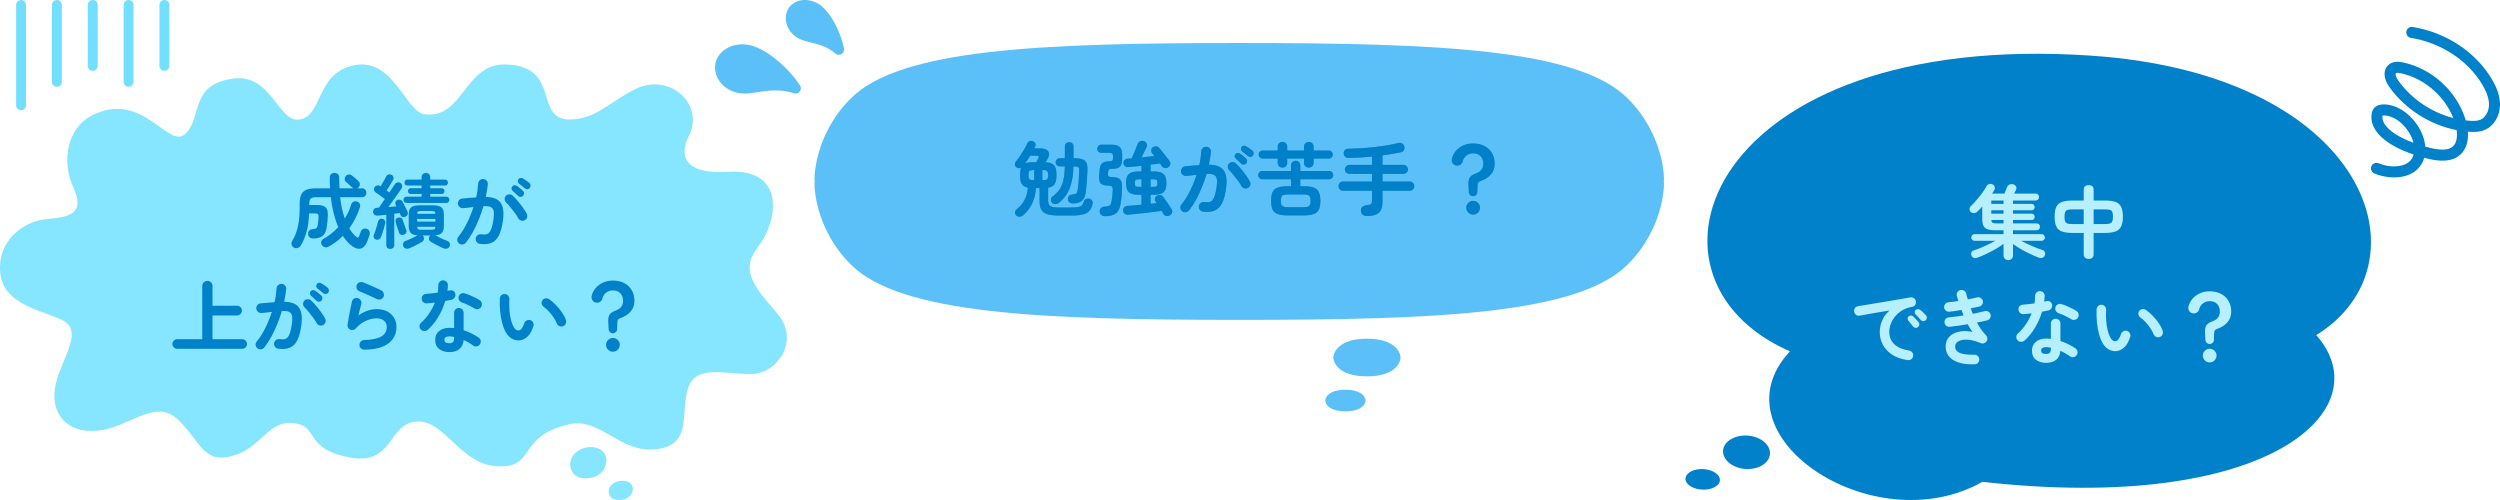 <svg width="930" height="186" viewBox="0 0 930 186" fill="none" xmlns="http://www.w3.org/2000/svg">
<g clip-path="url(#clip0_102_4734)">
<path d="M7.842 41C8.859 41 9.684 40.184 9.684 39.177V1.823C9.684 0.816 8.86 0 7.842 0C6.825 0 6 0.816 6 1.823V39.177C6 40.184 6.825 41 7.842 41ZM19.329 30.46V1.823C19.329 0.816 20.154 0 21.171 0C22.189 0 23.013 0.816 23.013 1.823V30.46C23.013 31.467 22.189 32.283 21.171 32.283C20.154 32.283 19.329 31.467 19.329 30.46ZM32.658 24.519V1.823C32.658 0.816 33.483 0 34.5 0C35.518 0 36.342 0.816 36.342 1.823V24.519C36.342 25.526 35.518 26.342 34.5 26.342C33.483 26.342 32.658 25.526 32.658 24.519ZM45.987 30.46V1.823C45.987 0.816 46.812 0 47.829 0C48.846 0 49.671 0.816 49.671 1.823V30.46C49.671 31.467 48.846 32.283 47.829 32.283C46.812 32.283 45.987 31.467 45.987 30.46ZM59.316 24.519V1.823C59.316 0.816 60.141 0 61.158 0C62.175 0 63 0.816 63 1.823V24.519C63 25.526 62.175 26.342 61.158 26.342C60.14 26.342 59.316 25.526 59.316 24.519L59.316 24.519Z" fill="#73DFFF"/>
</g>
<path d="M211.877 157.765C223.172 155.176 230.76 168.695 244.057 167.096C257.355 165.496 253.1 154.834 255.759 144.97C258.419 135.108 270.121 139.373 279.695 139.106C289.27 138.839 297.78 126.578 289.004 116.449C280.227 106.319 275.174 100.455 282.089 91.658C289.004 82.861 292.989 62.538 270.653 63.935C254.654 64.936 252.456 57.976 256.195 50.645C262.312 38.65 248.874 26.698 236.079 33.28C226.264 38.329 221.748 44.256 212.143 44.475C198.292 44.792 209.061 24.437 187.998 24.004C172.619 23.687 172.303 44.592 157.848 42.503C150.863 41.494 146.284 21.391 131.829 24.289C117.374 27.187 120.265 42.917 111.518 44.475C103.452 45.913 101.146 27.149 86.519 29.281C70.465 31.622 75.349 43.676 68.966 49.807C62.583 55.938 53.009 33.013 33.86 43.143C25.308 47.666 22.727 59.708 27.248 69.57C31.77 79.433 26.272 80.744 17.229 81.543C8.187 82.343 -0.979 90.057 0.084 101.253C1.148 112.449 12.665 114.624 22.239 118.622C31.813 122.62 23.488 131.908 20.829 142.571C18.169 153.233 24.552 161.497 36.52 160.164C48.488 158.831 57.796 147.902 66.307 156.166C74.817 164.429 75.615 172.692 86.785 169.494C97.955 166.295 100.049 154.805 111.253 157.765C118.049 159.561 114.087 167.335 130.331 170.198C146.574 173.062 144.197 157.576 154.894 156.782C165.591 155.988 171.138 173.062 185.401 173.46C199.662 173.856 192.001 162.323 211.877 157.765Z" fill="#86E5FF"/>
<path d="M211.877 157.765C223.172 155.176 230.76 168.695 244.057 167.096C257.355 165.496 253.1 154.834 255.759 144.97C258.419 135.108 270.121 139.373 279.695 139.106C289.27 138.839 297.78 126.578 289.004 116.449C280.227 106.319 275.174 100.455 282.089 91.658C289.004 82.861 292.989 62.538 270.653 63.935C254.654 64.936 252.456 57.976 256.195 50.645C262.312 38.65 248.874 26.698 236.079 33.28C226.264 38.329 221.748 44.256 212.143 44.475C198.292 44.792 209.061 24.437 187.998 24.004C172.619 23.687 172.303 44.592 157.848 42.503C150.863 41.494 146.284 21.391 131.829 24.289C117.374 27.187 120.265 42.917 111.518 44.475C103.452 45.913 101.146 27.149 86.519 29.281C70.465 31.622 75.349 43.676 68.966 49.807C62.583 55.938 53.009 33.013 33.86 43.143C25.308 47.666 22.727 59.708 27.248 69.57C31.77 79.433 26.272 80.744 17.229 81.543C8.187 82.343 -0.979 90.057 0.084 101.253C1.148 112.449 12.665 114.624 22.239 118.622C31.813 122.62 23.488 131.908 20.829 142.571C18.169 153.233 24.552 161.497 36.52 160.164C48.488 158.831 57.796 147.902 66.307 156.166C74.817 164.429 75.615 172.692 86.785 169.494C97.955 166.295 100.049 154.805 111.253 157.765C118.049 159.561 114.087 167.335 130.331 170.198C146.574 173.062 144.197 157.576 154.894 156.782C165.591 155.988 171.138 173.062 185.401 173.46C199.662 173.856 192.001 162.323 211.877 157.765Z" fill="#86E5FF" fill-opacity="0.3" style="mix-blend-mode:multiply"/>
<path d="M217.743 177.945C211.383 177.945 210.056 170.364 215.642 167.363C220.144 164.944 225.546 166.914 225.547 170.991C225.547 175.526 222.052 177.945 217.743 177.945Z" fill="#86E5FF"/>
<path d="M217.743 177.945C211.383 177.945 210.056 170.364 215.642 167.363C220.144 164.944 225.546 166.914 225.547 170.991C225.547 175.526 222.052 177.945 217.743 177.945Z" fill="#86E5FF" fill-opacity="0.3" style="mix-blend-mode:multiply"/>
<path d="M230.19 186C225.951 186 225.065 181.335 228.79 179.488C231.791 178 235.392 179.212 235.393 181.72C235.393 184.512 233.063 186 230.19 186Z" fill="#86E5FF"/>
<path d="M230.19 186C225.951 186 225.065 181.335 228.79 179.488C231.791 178 235.392 179.212 235.393 181.72C235.393 184.512 233.063 186 230.19 186Z" fill="#86E5FF" fill-opacity="0.3" style="mix-blend-mode:multiply"/>
<path d="M109.38 92.13C108.94 91.91 108.64 91.56 108.48 91.08C108.34 90.6 108.4 90.15 108.66 89.73C109.26 88.73 109.77 87.65 110.19 86.49C110.61 85.31 110.93 83.97 111.15 82.47C111.37 80.97 111.48 79.24 111.48 77.28V75.72C111.48 74.26 111.69 73.12 112.11 72.3C112.53 71.48 113.18 70.9 114.06 70.56C114.96 70.22 116.13 70.05 117.57 70.05H122.79C122.75 69.41 122.72 68.76 122.7 68.1C122.68 67.42 122.67 66.74 122.67 66.06C122.67 65.5 122.83 65.07 123.15 64.77C123.49 64.47 123.91 64.32 124.41 64.32C124.91 64.32 125.33 64.47 125.67 64.77C126.03 65.05 126.2 65.48 126.18 66.06C126.18 67.46 126.21 68.79 126.27 70.05H131.46C131.32 69.99 131.16 69.88 130.98 69.72C130.8 69.54 130.56 69.32 130.26 69.06C129.98 68.78 129.69 68.51 129.39 68.25C129.11 67.99 128.88 67.79 128.7 67.65C128.38 67.37 128.22 67.02 128.22 66.6C128.22 66.18 128.35 65.81 128.61 65.49C128.91 65.15 129.27 64.96 129.69 64.92C130.13 64.88 130.54 65 130.92 65.28C131.26 65.54 131.67 65.88 132.15 66.3C132.63 66.72 133.03 67.08 133.35 67.38C133.71 67.72 133.88 68.12 133.86 68.58C133.84 69.04 133.67 69.43 133.35 69.75C133.27 69.81 133.19 69.87 133.11 69.93C133.05 69.97 132.97 70.01 132.87 70.05H134.61C135.13 70.05 135.54 70.21 135.84 70.53C136.14 70.85 136.29 71.24 136.29 71.7C136.29 72.18 136.14 72.58 135.84 72.9C135.54 73.2 135.13 73.35 134.61 73.35H126.54C126.7 74.87 126.93 76.3 127.23 77.64C127.53 78.96 127.87 80.18 128.25 81.3C128.77 80.48 129.23 79.64 129.63 78.78C130.03 77.9 130.36 77 130.62 76.08C130.78 75.6 131.07 75.26 131.49 75.06C131.91 74.84 132.36 74.81 132.84 74.97C133.28 75.11 133.6 75.37 133.8 75.75C134.02 76.13 134.05 76.57 133.89 77.07C132.97 79.97 131.65 82.6 129.93 84.96C130.67 86.18 131.5 87.2 132.42 88.02C132.74 88.28 132.99 88.39 133.17 88.35C133.35 88.31 133.51 88.1 133.65 87.72C133.69 87.56 133.77 87.33 133.89 87.03C134.01 86.71 134.11 86.42 134.19 86.16C134.35 85.7 134.64 85.37 135.06 85.17C135.48 84.97 135.93 84.95 136.41 85.11C136.89 85.27 137.22 85.56 137.4 85.98C137.6 86.38 137.64 86.79 137.52 87.21C137.4 87.61 137.26 88.03 137.1 88.47C136.96 88.89 136.8 89.33 136.62 89.79C135.94 91.51 135.01 92.42 133.83 92.52C132.67 92.62 131.42 92.05 130.08 90.81C129.18 89.97 128.34 88.95 127.56 87.75C125.96 89.35 124.17 90.69 122.19 91.77C121.75 92.01 121.3 92.07 120.84 91.95C120.38 91.85 120.01 91.58 119.73 91.14C119.47 90.72 119.4 90.29 119.52 89.85C119.66 89.39 119.94 89.05 120.36 88.83C121.4 88.27 122.37 87.62 123.27 86.88C124.19 86.14 125.05 85.34 125.85 84.48C125.19 82.98 124.62 81.3 124.14 79.44C123.68 77.58 123.32 75.55 123.06 73.35H117.66C116.74 73.35 116.07 73.51 115.65 73.83C115.25 74.15 115.05 74.81 115.05 75.81V76.26H117.93C119.43 76.26 120.49 76.55 121.11 77.13C121.75 77.71 122.03 78.72 121.95 80.16C121.93 80.96 121.88 81.77 121.8 82.59C121.72 83.39 121.61 84.16 121.47 84.9C121.21 86.34 120.67 87.33 119.85 87.87C119.05 88.41 117.99 88.7 116.67 88.74C116.17 88.76 115.71 88.64 115.29 88.38C114.89 88.12 114.67 87.72 114.63 87.18C114.57 86.66 114.67 86.23 114.93 85.89C115.21 85.55 115.58 85.35 116.04 85.29C116.6 85.23 117.02 85.16 117.3 85.08C117.58 84.98 117.78 84.83 117.9 84.63C118.02 84.41 118.12 84.09 118.2 83.67C118.28 83.27 118.34 82.84 118.38 82.38C118.44 81.9 118.48 81.41 118.5 80.91C118.54 80.29 118.45 79.88 118.23 79.68C118.03 79.48 117.62 79.38 117 79.38H114.99C114.89 82.02 114.58 84.27 114.06 86.13C113.56 87.99 112.85 89.71 111.93 91.29C111.67 91.75 111.29 92.06 110.79 92.22C110.31 92.4 109.84 92.37 109.38 92.13Z" fill="#0081C9"/>
<path d="M152.28 92.37C151.84 92.55 151.41 92.58 150.99 92.46C150.57 92.36 150.26 92.11 150.06 91.71C149.86 91.27 149.84 90.85 150 90.45C150.16 90.05 150.44 89.78 150.84 89.64C151.22 89.5 151.68 89.31 152.22 89.07C152.76 88.81 153.31 88.55 153.87 88.29C154.43 88.01 154.91 87.77 155.31 87.57C154.05 87.47 153.19 87.14 152.73 86.58C152.27 86.02 152.04 85.15 152.04 83.97V79.95C152.04 79.07 152.16 78.37 152.4 77.85C152.66 77.31 153.1 76.93 153.72 76.71C154.34 76.47 155.2 76.35 156.3 76.35H160.83C161.95 76.35 162.82 76.47 163.44 76.71C164.06 76.93 164.49 77.31 164.73 77.85C164.99 78.37 165.12 79.07 165.12 79.95V83.97C165.12 85.13 164.9 85.99 164.46 86.55C164.02 87.11 163.18 87.44 161.94 87.54C162.36 87.76 162.84 88.01 163.38 88.29C163.94 88.55 164.49 88.81 165.03 89.07C165.59 89.31 166.06 89.5 166.44 89.64C166.84 89.78 167.12 90.05 167.28 90.45C167.46 90.85 167.44 91.27 167.22 91.71C167.02 92.11 166.71 92.36 166.29 92.46C165.87 92.58 165.44 92.55 165 92.37C164.56 92.19 164.05 91.96 163.47 91.68C162.89 91.4 162.31 91.1 161.73 90.78C161.17 90.48 160.67 90.2 160.23 89.94C159.89 89.72 159.67 89.42 159.57 89.04C159.49 88.66 159.55 88.3 159.75 87.96C159.81 87.84 159.91 87.72 160.05 87.6H157.23C157.33 87.68 157.43 87.8 157.53 87.96C157.73 88.3 157.78 88.66 157.68 89.04C157.6 89.42 157.39 89.72 157.05 89.94C156.63 90.2 156.13 90.48 155.55 90.78C154.97 91.1 154.39 91.4 153.81 91.68C153.23 91.96 152.72 92.19 152.28 92.37ZM145.2 92.61C144.76 92.61 144.4 92.48 144.12 92.22C143.84 91.96 143.7 91.59 143.7 91.11V79.86C143.12 79.94 142.56 80.01 142.02 80.07C141.48 80.13 141 80.18 140.58 80.22C140.1 80.26 139.69 80.16 139.35 79.92C139.01 79.68 138.82 79.34 138.78 78.9C138.76 78.46 138.88 78.09 139.14 77.79C139.42 77.47 139.81 77.3 140.31 77.28L140.97 77.25C141.15 76.97 141.44 76.54 141.84 75.96C142.24 75.38 142.68 74.73 143.16 74.01C142.86 73.77 142.49 73.5 142.05 73.2C141.63 72.88 141.21 72.58 140.79 72.3C140.39 72 140.05 71.77 139.77 71.61C139.45 71.39 139.24 71.09 139.14 70.71C139.06 70.31 139.13 69.95 139.35 69.63C139.59 69.29 139.91 69.08 140.31 69C140.71 68.9 141.08 68.96 141.42 69.18L141.6 69.3C141.82 68.94 142.06 68.53 142.32 68.07C142.6 67.59 142.86 67.14 143.1 66.72C143.34 66.28 143.51 65.94 143.61 65.7C143.79 65.32 144.07 65.07 144.45 64.95C144.83 64.81 145.21 64.83 145.59 65.01C145.99 65.19 146.24 65.48 146.34 65.88C146.46 66.26 146.42 66.62 146.22 66.96C146.04 67.26 145.8 67.65 145.5 68.13C145.22 68.59 144.93 69.07 144.63 69.57C144.33 70.05 144.06 70.48 143.82 70.86L144.84 71.58C145.36 70.82 145.81 70.15 146.19 69.57C146.57 68.99 146.79 68.66 146.85 68.58C147.07 68.22 147.39 67.99 147.81 67.89C148.23 67.77 148.62 67.82 148.98 68.04C149.32 68.26 149.52 68.58 149.58 69C149.66 69.42 149.58 69.81 149.34 70.17C149.28 70.27 149.08 70.56 148.74 71.04C148.4 71.52 147.98 72.11 147.48 72.81C147 73.49 146.49 74.21 145.95 74.97C145.43 75.71 144.94 76.39 144.48 77.01C145 76.97 145.51 76.93 146.01 76.89C146.53 76.83 147.02 76.79 147.48 76.77C147.42 76.67 147.36 76.57 147.3 76.47C147.26 76.37 147.22 76.28 147.18 76.2C147.02 75.86 146.99 75.52 147.09 75.18C147.21 74.82 147.46 74.56 147.84 74.4C148.18 74.24 148.53 74.22 148.89 74.34C149.25 74.44 149.53 74.66 149.73 75C149.89 75.28 150.09 75.66 150.33 76.14C150.57 76.6 150.8 77.07 151.02 77.55C151.26 78.01 151.45 78.4 151.59 78.72C151.75 79.1 151.76 79.47 151.62 79.83C151.5 80.17 151.24 80.43 150.84 80.61C150.44 80.79 150.06 80.82 149.7 80.7C149.36 80.56 149.11 80.29 148.95 79.89C148.93 79.79 148.89 79.69 148.83 79.59C148.77 79.47 148.72 79.35 148.68 79.23C148.38 79.27 148.06 79.32 147.72 79.38C147.4 79.42 147.05 79.46 146.67 79.5V91.11C146.67 91.59 146.53 91.96 146.25 92.22C145.97 92.48 145.62 92.61 145.2 92.61ZM151.23 75.48C150.87 75.48 150.59 75.37 150.39 75.15C150.19 74.91 150.09 74.63 150.09 74.31C150.09 73.99 150.19 73.72 150.39 73.5C150.59 73.28 150.87 73.17 151.23 73.17H156.84V72.15H152.76C152.44 72.15 152.19 72.04 152.01 71.82C151.85 71.58 151.77 71.33 151.77 71.07C151.77 70.79 151.85 70.55 152.01 70.35C152.19 70.13 152.44 70.02 152.76 70.02H156.84V69.03H151.56C151.22 69.03 150.95 68.92 150.75 68.7C150.57 68.46 150.48 68.19 150.48 67.89C150.48 67.61 150.57 67.36 150.75 67.14C150.95 66.92 151.22 66.81 151.56 66.81H156.84V65.97C156.84 65.45 156.99 65.05 157.29 64.77C157.59 64.47 157.98 64.32 158.46 64.32C158.92 64.32 159.3 64.47 159.6 64.77C159.9 65.05 160.05 65.45 160.05 65.97V66.81H165.57C165.91 66.81 166.17 66.92 166.35 67.14C166.55 67.36 166.65 67.61 166.65 67.89C166.65 68.19 166.55 68.46 166.35 68.7C166.17 68.92 165.91 69.03 165.57 69.03H160.05V70.02H164.37C164.69 70.02 164.93 70.13 165.09 70.35C165.27 70.55 165.36 70.79 165.36 71.07C165.36 71.33 165.27 71.58 165.09 71.82C164.93 72.04 164.69 72.15 164.37 72.15H160.05V73.17H166.05C166.41 73.17 166.68 73.28 166.86 73.5C167.06 73.72 167.16 73.99 167.16 74.31C167.16 74.63 167.06 74.91 166.86 75.15C166.68 75.37 166.41 75.48 166.05 75.48H151.23ZM139.86 89.13C139.52 89.03 139.26 88.81 139.08 88.47C138.92 88.13 138.91 87.79 139.05 87.45C139.23 87.03 139.42 86.52 139.62 85.92C139.82 85.32 140.01 84.7 140.19 84.06C140.39 83.42 140.54 82.87 140.64 82.41C140.72 82.05 140.91 81.77 141.21 81.57C141.51 81.35 141.85 81.28 142.23 81.36C142.59 81.44 142.88 81.64 143.1 81.96C143.32 82.26 143.39 82.6 143.31 82.98C143.21 83.48 143.07 84.05 142.89 84.69C142.71 85.33 142.51 85.96 142.29 86.58C142.09 87.18 141.91 87.71 141.75 88.17C141.61 88.55 141.36 88.84 141 89.04C140.64 89.22 140.26 89.25 139.86 89.13ZM150.24 87.3C149.82 87.46 149.44 87.46 149.1 87.3C148.76 87.14 148.53 86.86 148.41 86.46C148.31 86.14 148.18 85.75 148.02 85.29C147.86 84.81 147.7 84.33 147.54 83.85C147.4 83.37 147.29 82.97 147.21 82.65C147.09 82.17 147.12 81.79 147.3 81.51C147.5 81.21 147.8 81.02 148.2 80.94C148.6 80.84 148.95 80.88 149.25 81.06C149.55 81.22 149.74 81.48 149.82 81.84C149.92 82.14 150.05 82.52 150.21 82.98C150.37 83.44 150.53 83.9 150.69 84.36C150.87 84.82 151.01 85.2 151.11 85.5C151.27 85.88 151.27 86.24 151.11 86.58C150.95 86.9 150.66 87.14 150.24 87.3ZM156.96 85.47H160.2C160.9 85.47 161.36 85.41 161.58 85.29C161.82 85.17 161.95 84.86 161.97 84.36H155.19C155.23 84.86 155.36 85.17 155.58 85.29C155.82 85.41 156.28 85.47 156.96 85.47ZM155.19 82.44H161.97V81.45H155.19V82.44ZM155.19 79.53H161.97C161.95 79.07 161.82 78.78 161.58 78.66C161.34 78.54 160.88 78.48 160.2 78.48H156.96C156.28 78.48 155.82 78.54 155.58 78.66C155.36 78.78 155.23 79.07 155.19 79.53Z" fill="#0081C9"/>
<path d="M178.5 90.72C178.02 90.66 177.63 90.43 177.33 90.03C177.03 89.65 176.91 89.21 176.97 88.71C177.03 88.21 177.25 87.81 177.63 87.51C178.03 87.21 178.48 87.09 178.98 87.15C179.6 87.23 180.15 87.25 180.63 87.21C181.13 87.15 181.56 86.94 181.92 86.58C182.28 86.22 182.6 85.63 182.88 84.81C183.16 83.99 183.4 82.86 183.6 81.42C183.78 80.16 183.79 79.18 183.63 78.48C183.49 77.76 183.12 77.27 182.52 77.01C181.92 76.73 181.03 76.63 179.85 76.71C179.37 78.35 178.79 79.99 178.11 81.63C177.45 83.27 176.72 84.83 175.92 86.31C175.12 87.77 174.25 89.09 173.31 90.27C172.99 90.65 172.59 90.87 172.11 90.93C171.63 91.01 171.19 90.9 170.79 90.6C170.41 90.28 170.18 89.88 170.1 89.4C170.04 88.9 170.17 88.46 170.49 88.08C171.67 86.64 172.74 84.95 173.7 83.01C174.66 81.07 175.47 79.07 176.13 77.01C175.51 77.09 174.87 77.17 174.21 77.25C173.57 77.31 172.94 77.37 172.32 77.43C171.82 77.47 171.38 77.34 171 77.04C170.62 76.74 170.4 76.34 170.34 75.84C170.3 75.34 170.43 74.9 170.73 74.52C171.03 74.12 171.43 73.9 171.93 73.86C172.79 73.76 173.66 73.68 174.54 73.62C175.42 73.54 176.28 73.48 177.12 73.44C177.34 72.54 177.51 71.66 177.63 70.8C177.75 69.92 177.83 69.08 177.87 68.28C177.91 67.78 178.11 67.37 178.47 67.05C178.85 66.71 179.29 66.56 179.79 66.6C180.29 66.62 180.7 66.82 181.02 67.2C181.36 67.56 181.51 67.99 181.47 68.49C181.39 69.23 181.29 70 181.17 70.8C181.05 71.6 180.9 72.42 180.72 73.26C183.44 73.3 185.28 74.03 186.24 75.45C187.22 76.87 187.51 79.02 187.11 81.9C186.79 84.38 186.27 86.3 185.55 87.66C184.85 89.02 183.92 89.92 182.76 90.36C181.6 90.82 180.18 90.94 178.5 90.72ZM195.24 81.9C194.8 82.14 194.34 82.19 193.86 82.05C193.38 81.91 193.02 81.62 192.78 81.18C192.44 80.54 192.01 79.87 191.49 79.17C190.97 78.45 190.43 77.76 189.87 77.1C189.33 76.42 188.81 75.84 188.31 75.36C187.95 75.02 187.76 74.61 187.74 74.13C187.72 73.63 187.88 73.2 188.22 72.84C188.56 72.48 188.97 72.3 189.45 72.3C189.95 72.28 190.38 72.44 190.74 72.78C191.38 73.38 192.02 74.07 192.66 74.85C193.32 75.61 193.93 76.39 194.49 77.19C195.07 77.99 195.55 78.75 195.93 79.47C196.17 79.91 196.22 80.37 196.08 80.85C195.96 81.31 195.68 81.66 195.24 81.9ZM192.72 72.87C192.46 72.61 192.13 72.3 191.73 71.94C191.35 71.56 190.99 71.23 190.65 70.95C190.45 70.77 190.33 70.52 190.29 70.2C190.27 69.88 190.37 69.59 190.59 69.33C190.81 69.07 191.07 68.93 191.37 68.91C191.69 68.89 191.98 68.96 192.24 69.12C192.58 69.32 192.97 69.61 193.41 69.99C193.87 70.35 194.25 70.68 194.55 70.98C194.81 71.24 194.94 71.55 194.94 71.91C194.94 72.25 194.82 72.56 194.58 72.84C194.34 73.1 194.03 73.24 193.65 73.26C193.29 73.26 192.98 73.13 192.72 72.87ZM195.24 70.05C194.96 69.81 194.6 69.52 194.16 69.18C193.74 68.84 193.36 68.54 193.02 68.28C192.82 68.1 192.69 67.85 192.63 67.53C192.59 67.21 192.67 66.92 192.87 66.66C193.05 66.4 193.29 66.25 193.59 66.21C193.91 66.15 194.21 66.2 194.49 66.36C194.83 66.54 195.24 66.8 195.72 67.14C196.2 67.46 196.6 67.76 196.92 68.04C197.2 68.28 197.35 68.58 197.37 68.94C197.39 69.3 197.29 69.62 197.07 69.9C196.87 70.18 196.58 70.34 196.2 70.38C195.84 70.42 195.52 70.31 195.24 70.05Z" fill="#0081C9"/>
<path d="M65.91 129.75C65.41 129.75 64.99 129.57 64.65 129.21C64.31 128.87 64.14 128.46 64.14 127.98C64.14 127.48 64.31 127.06 64.65 126.72C64.99 126.36 65.41 126.18 65.91 126.18H75.24V106.41C75.24 105.83 75.43 105.37 75.81 105.03C76.19 104.67 76.64 104.49 77.16 104.49C77.68 104.49 78.12 104.67 78.48 105.03C78.86 105.37 79.05 105.83 79.05 106.41V113.73H88.17C88.67 113.73 89.1 113.91 89.46 114.27C89.82 114.61 90 115.03 90 115.53C90 116.03 89.82 116.46 89.46 116.82C89.1 117.18 88.67 117.36 88.17 117.36H79.05V126.18H90.09C90.59 126.18 91.01 126.36 91.35 126.72C91.71 127.06 91.89 127.48 91.89 127.98C91.89 128.46 91.71 128.87 91.35 129.21C91.01 129.57 90.59 129.75 90.09 129.75H65.91Z" fill="#0081C9"/>
<path d="M103.5 129.72C103.02 129.66 102.63 129.43 102.33 129.03C102.03 128.65 101.91 128.21 101.97 127.71C102.03 127.21 102.25 126.81 102.63 126.51C103.03 126.21 103.48 126.09 103.98 126.15C104.6 126.23 105.15 126.25 105.63 126.21C106.13 126.15 106.56 125.94 106.92 125.58C107.28 125.22 107.6 124.63 107.88 123.81C108.16 122.99 108.4 121.86 108.6 120.42C108.78 119.16 108.79 118.18 108.63 117.48C108.49 116.76 108.12 116.27 107.52 116.01C106.92 115.73 106.03 115.63 104.85 115.71C104.37 117.35 103.79 118.99 103.11 120.63C102.45 122.27 101.72 123.83 100.92 125.31C100.12 126.77 99.25 128.09 98.31 129.27C97.99 129.65 97.59 129.87 97.11 129.93C96.63 130.01 96.19 129.9 95.79 129.6C95.41 129.28 95.18 128.88 95.1 128.4C95.04 127.9 95.17 127.46 95.49 127.08C96.67 125.64 97.74 123.95 98.7 122.01C99.66 120.07 100.47 118.07 101.13 116.01C100.51 116.09 99.87 116.17 99.21 116.25C98.57 116.31 97.94 116.37 97.32 116.43C96.82 116.47 96.38 116.34 96 116.04C95.62 115.74 95.4 115.34 95.34 114.84C95.3 114.34 95.43 113.9 95.73 113.52C96.03 113.12 96.43 112.9 96.93 112.86C97.79 112.76 98.66 112.68 99.54 112.62C100.42 112.54 101.28 112.48 102.12 112.44C102.34 111.54 102.51 110.66 102.63 109.8C102.75 108.92 102.83 108.08 102.87 107.28C102.91 106.78 103.11 106.37 103.47 106.05C103.85 105.71 104.29 105.56 104.79 105.6C105.29 105.62 105.7 105.82 106.02 106.2C106.36 106.56 106.51 106.99 106.47 107.49C106.39 108.23 106.29 109 106.17 109.8C106.05 110.6 105.9 111.42 105.72 112.26C108.44 112.3 110.28 113.03 111.24 114.45C112.22 115.87 112.51 118.02 112.11 120.9C111.79 123.38 111.27 125.3 110.55 126.66C109.85 128.02 108.92 128.92 107.76 129.36C106.6 129.82 105.18 129.94 103.5 129.72ZM120.24 120.9C119.8 121.14 119.34 121.19 118.86 121.05C118.38 120.91 118.02 120.62 117.78 120.18C117.44 119.54 117.01 118.87 116.49 118.17C115.97 117.45 115.43 116.76 114.87 116.1C114.33 115.42 113.81 114.84 113.31 114.36C112.95 114.02 112.76 113.61 112.74 113.13C112.72 112.63 112.88 112.2 113.22 111.84C113.56 111.48 113.97 111.3 114.45 111.3C114.95 111.28 115.38 111.44 115.74 111.78C116.38 112.38 117.02 113.07 117.66 113.85C118.32 114.61 118.93 115.39 119.49 116.19C120.07 116.99 120.55 117.75 120.93 118.47C121.17 118.91 121.22 119.37 121.08 119.85C120.96 120.31 120.68 120.66 120.24 120.9ZM117.72 111.87C117.46 111.61 117.13 111.3 116.73 110.94C116.35 110.56 115.99 110.23 115.65 109.95C115.45 109.77 115.33 109.52 115.29 109.2C115.27 108.88 115.37 108.59 115.59 108.33C115.81 108.07 116.07 107.93 116.37 107.91C116.69 107.89 116.98 107.96 117.24 108.12C117.58 108.32 117.97 108.61 118.41 108.99C118.87 109.35 119.25 109.68 119.55 109.98C119.81 110.24 119.94 110.55 119.94 110.91C119.94 111.25 119.82 111.56 119.58 111.84C119.34 112.1 119.03 112.24 118.65 112.26C118.29 112.26 117.98 112.13 117.72 111.87ZM120.24 109.05C119.96 108.81 119.6 108.52 119.16 108.18C118.74 107.84 118.36 107.54 118.02 107.28C117.82 107.1 117.69 106.85 117.63 106.53C117.59 106.21 117.67 105.92 117.87 105.66C118.05 105.4 118.29 105.25 118.59 105.21C118.91 105.15 119.21 105.2 119.49 105.36C119.83 105.54 120.24 105.8 120.72 106.14C121.2 106.46 121.6 106.76 121.92 107.04C122.2 107.28 122.35 107.58 122.37 107.94C122.39 108.3 122.29 108.62 122.07 108.9C121.87 109.18 121.58 109.34 121.2 109.38C120.84 109.42 120.52 109.31 120.24 109.05Z" fill="#0081C9"/>
<path d="M135.54 130.08C135.04 130.08 134.61 129.91 134.25 129.57C133.91 129.23 133.73 128.81 133.71 128.31C133.71 127.81 133.88 127.39 134.22 127.05C134.56 126.69 134.98 126.5 135.48 126.48C141.08 126.38 143.88 124.78 143.88 121.68C143.88 120.66 143.53 119.86 142.83 119.28C142.13 118.7 141.2 118.41 140.04 118.41C138.76 118.41 137.43 118.73 136.05 119.37C134.69 119.99 133.45 120.93 132.33 122.19C132.07 122.49 131.73 122.68 131.31 122.76C130.91 122.82 130.54 122.76 130.2 122.58C129.86 122.42 129.61 122.17 129.45 121.83C129.29 121.47 129.24 121.1 129.3 120.72C129.44 119.88 129.59 118.97 129.75 117.99C129.93 117.01 130.12 116.02 130.32 115.02C130.52 114 130.72 113.06 130.92 112.2C131.02 111.7 131.28 111.33 131.7 111.09C132.14 110.83 132.6 110.76 133.08 110.88C133.56 111 133.93 111.28 134.19 111.72C134.45 112.14 134.52 112.59 134.4 113.07C134.26 113.63 134.09 114.28 133.89 115.02C133.71 115.74 133.52 116.51 133.32 117.33C135.62 115.77 137.89 114.99 140.13 114.99C141.61 114.99 142.9 115.27 144 115.83C145.1 116.39 145.95 117.17 146.55 118.17C147.17 119.17 147.48 120.34 147.48 121.68C147.48 124.18 146.5 126.19 144.54 127.71C142.58 129.23 139.58 130.02 135.54 130.08ZM140.34 111.3C139.7 110.98 138.97 110.64 138.15 110.28C137.35 109.9 136.54 109.54 135.72 109.2C134.92 108.84 134.21 108.54 133.59 108.3C133.15 108.12 132.85 107.79 132.69 107.31C132.53 106.83 132.55 106.37 132.75 105.93C132.97 105.47 133.31 105.17 133.77 105.03C134.23 104.87 134.69 104.88 135.15 105.06C135.81 105.32 136.52 105.62 137.28 105.96C138.06 106.28 138.84 106.62 139.62 106.98C140.4 107.32 141.11 107.65 141.75 107.97C142.19 108.19 142.5 108.53 142.68 108.99C142.88 109.43 142.89 109.88 142.71 110.34C142.51 110.78 142.18 111.1 141.72 111.3C141.26 111.5 140.8 111.5 140.34 111.3Z" fill="#0081C9"/>
<path d="M167.13 130.98C165.61 130.98 164.35 130.59 163.35 129.81C162.37 129.05 161.88 127.92 161.88 126.42C161.88 125.06 162.36 123.98 163.32 123.18C164.3 122.36 165.59 121.95 167.19 121.95C167.79 121.95 168.37 121.98 168.93 122.04V116.37C168.93 115.85 169.1 115.42 169.44 115.08C169.78 114.74 170.2 114.57 170.7 114.57C171.2 114.57 171.62 114.74 171.96 115.08C172.3 115.42 172.47 115.85 172.47 116.37V122.85C173.55 123.19 174.57 123.61 175.53 124.11C176.51 124.59 177.37 125.09 178.11 125.61C178.51 125.91 178.75 126.31 178.83 126.81C178.91 127.29 178.8 127.73 178.5 128.13C178.22 128.53 177.83 128.77 177.33 128.85C176.85 128.93 176.41 128.83 176.01 128.55C175.53 128.17 174.98 127.81 174.36 127.47C173.76 127.11 173.13 126.78 172.47 126.48C172.35 127.94 171.84 129.05 170.94 129.81C170.04 130.59 168.77 130.98 167.13 130.98ZM159.15 122.67C158.77 122.99 158.33 123.15 157.83 123.15C157.35 123.15 156.94 122.98 156.6 122.64C156.24 122.28 156.06 121.85 156.06 121.35C156.06 120.83 156.25 120.41 156.63 120.09C157.77 119.07 158.77 117.91 159.63 116.61C160.51 115.31 161.23 113.96 161.79 112.56C161.25 112.64 160.72 112.7 160.2 112.74C159.7 112.78 159.22 112.82 158.76 112.86C158.24 112.88 157.8 112.73 157.44 112.41C157.08 112.09 156.89 111.65 156.87 111.09C156.85 110.59 157 110.18 157.32 109.86C157.64 109.52 158.08 109.34 158.64 109.32C159.28 109.28 159.95 109.22 160.65 109.14C161.37 109.06 162.09 108.97 162.81 108.87C162.91 108.41 162.97 107.94 162.99 107.46C163.03 106.98 163.05 106.52 163.05 106.08C163.05 105.58 163.22 105.16 163.56 104.82C163.9 104.46 164.32 104.28 164.82 104.28C165.32 104.28 165.75 104.46 166.11 104.82C166.47 105.16 166.64 105.58 166.62 106.08C166.6 106.76 166.54 107.47 166.44 108.21C166.58 108.17 166.71 108.14 166.83 108.12C166.97 108.08 167.1 108.05 167.22 108.03C167.72 107.91 168.18 107.97 168.6 108.21C169.02 108.45 169.28 108.83 169.38 109.35C169.48 109.85 169.39 110.3 169.11 110.7C168.85 111.1 168.48 111.36 168 111.48C167.68 111.56 167.31 111.64 166.89 111.72C166.49 111.8 166.07 111.88 165.63 111.96C165.01 114.06 164.14 116.04 163.02 117.9C161.92 119.76 160.63 121.35 159.15 122.67ZM176.46 114.72C175.82 114.32 175.06 113.91 174.18 113.49C173.32 113.07 172.56 112.76 171.9 112.56C171.44 112.4 171.08 112.12 170.82 111.72C170.56 111.32 170.49 110.88 170.61 110.4C170.71 109.92 170.97 109.55 171.39 109.29C171.83 109.03 172.29 108.97 172.77 109.11C173.37 109.27 174.03 109.5 174.75 109.8C175.47 110.1 176.16 110.42 176.82 110.76C177.5 111.1 178.06 111.42 178.5 111.72C178.9 111.98 179.14 112.36 179.22 112.86C179.32 113.36 179.23 113.82 178.95 114.24C178.69 114.64 178.31 114.89 177.81 114.99C177.33 115.07 176.88 114.98 176.46 114.72ZM167.1 127.68C167.76 127.68 168.23 127.53 168.51 127.23C168.79 126.93 168.93 126.47 168.93 125.85V125.34C168.61 125.26 168.29 125.21 167.97 125.19C167.67 125.15 167.38 125.13 167.1 125.13C166.48 125.13 166.02 125.25 165.72 125.49C165.44 125.71 165.3 126.02 165.3 126.42C165.3 126.8 165.44 127.11 165.72 127.35C166 127.57 166.46 127.68 167.1 127.68Z" fill="#0081C9"/>
<path d="M193.11 126.63C192.19 126.67 191.31 126.46 190.47 126C189.63 125.54 188.89 124.8 188.25 123.78C187.71 122.88 187.25 121.74 186.87 120.36C186.49 118.98 186.22 117.49 186.06 115.89C185.9 114.27 185.86 112.66 185.94 111.06C185.98 110.56 186.17 110.15 186.51 109.83C186.87 109.49 187.3 109.34 187.8 109.38C188.3 109.4 188.71 109.6 189.03 109.98C189.37 110.34 189.52 110.77 189.48 111.27C189.4 112.67 189.41 114.04 189.51 115.38C189.61 116.7 189.8 117.91 190.08 119.01C190.36 120.09 190.71 120.99 191.13 121.71C191.59 122.53 192.17 122.94 192.87 122.94C193.73 122.92 194.45 122.02 195.03 120.24C195.19 119.78 195.49 119.44 195.93 119.22C196.37 118.98 196.83 118.94 197.31 119.1C197.77 119.24 198.11 119.54 198.33 120C198.55 120.44 198.58 120.89 198.42 121.35C197.86 123.11 197.11 124.42 196.17 125.28C195.23 126.12 194.21 126.57 193.11 126.63ZM209.46 121.35C208.98 121.53 208.51 121.51 208.05 121.29C207.61 121.07 207.3 120.73 207.12 120.27C206.82 119.53 206.41 118.78 205.89 118.02C205.39 117.26 204.82 116.54 204.18 115.86C203.56 115.18 202.92 114.61 202.26 114.15C201.86 113.87 201.61 113.48 201.51 112.98C201.41 112.48 201.52 112.03 201.84 111.63C202.16 111.23 202.55 111.01 203.01 110.97C203.49 110.93 203.94 111.06 204.36 111.36C205.2 111.94 206.02 112.65 206.82 113.49C207.64 114.33 208.38 115.23 209.04 116.19C209.7 117.15 210.19 118.09 210.51 119.01C210.67 119.47 210.65 119.94 210.45 120.42C210.25 120.88 209.92 121.19 209.46 121.35Z" fill="#0081C9"/>
<path d="M228 123.99C227.6 123.99 227.24 123.85 226.92 123.57C226.62 123.29 226.45 122.95 226.41 122.55L226.26 119.55C226.22 118.55 226.37 117.74 226.71 117.12C227.05 116.5 227.82 115.97 229.02 115.53C229.96 115.19 230.65 114.73 231.09 114.15C231.55 113.57 231.78 112.82 231.78 111.9C231.78 110.72 231.44 109.78 230.76 109.08C230.08 108.38 229.16 108.03 228 108.03C227.02 108.03 226.17 108.32 225.45 108.9C224.75 109.46 224.29 110.2 224.07 111.12C223.93 111.66 223.61 112.07 223.11 112.35C222.61 112.61 222.08 112.67 221.52 112.53C220.98 112.37 220.58 112.06 220.32 111.6C220.06 111.12 219.99 110.6 220.11 110.04C220.37 108.96 220.86 108 221.58 107.16C222.32 106.3 223.23 105.62 224.31 105.12C225.41 104.62 226.64 104.37 228 104.37C229.56 104.37 230.94 104.67 232.14 105.27C233.34 105.87 234.28 106.74 234.96 107.88C235.66 109 236.01 110.34 236.01 111.9C236.01 113.52 235.53 114.86 234.57 115.92C233.63 116.98 232.41 117.77 230.91 118.29C230.41 118.47 230.08 118.67 229.92 118.89C229.76 119.09 229.67 119.45 229.65 119.97L229.56 122.55C229.54 122.95 229.37 123.29 229.05 123.57C228.75 123.85 228.4 123.99 228 123.99ZM228 130.83C227.3 130.83 226.7 130.58 226.2 130.08C225.7 129.58 225.45 128.98 225.45 128.28C225.45 127.58 225.7 126.98 226.2 126.48C226.7 125.98 227.3 125.73 228 125.73C228.7 125.73 229.3 125.98 229.8 126.48C230.3 126.98 230.55 127.58 230.55 128.28C230.55 128.98 230.3 129.58 229.8 130.08C229.3 130.58 228.7 130.83 228 130.83Z" fill="#0081C9"/>
<path d="M737.459 179.24C844.064 191.18 886.063 152.214 861.636 124.655C904.382 98.349 881.418 27.613 777.671 20.684C635.467 11.195 602.725 103.12 665.869 130.705C636.668 161.969 696.889 202.161 737.459 179.24Z" fill="#0081C9"/>
<path d="M640.999 167.441C640.627 170.841 644.211 173.969 648.995 174.434C653.812 174.872 658.007 172.482 658.412 169.056C658.784 165.656 655.2 162.528 650.416 162.063C645.599 161.625 641.371 164.041 640.999 167.441Z" fill="#0081C9"/>
<path d="M627.019 177.817C626.747 179.928 629.385 181.842 632.904 182.127C636.423 182.412 639.519 180.917 639.789 178.831C640.061 176.72 637.423 174.806 633.904 174.521C630.385 174.236 627.325 175.706 627.019 177.817Z" fill="#0081C9"/>
<path d="M747.09 96.76C746.61 96.76 746.19 96.6 745.83 96.28C745.49 95.96 745.32 95.54 745.32 95.02V90.7C744.48 91.34 743.49 91.99 742.35 92.65C741.21 93.31 740.04 93.92 738.84 94.48C737.66 95.04 736.57 95.5 735.57 95.86C735.09 96.04 734.65 96.06 734.25 95.92C733.87 95.78 733.58 95.49 733.38 95.05C733.22 94.65 733.21 94.27 733.35 93.91C733.51 93.55 733.8 93.3 734.22 93.16C735.04 92.9 735.91 92.58 736.83 92.2C737.77 91.8 738.7 91.38 739.62 90.94C740.56 90.48 741.43 90.03 742.23 89.59H734.55C734.21 89.59 733.92 89.47 733.68 89.23C733.44 88.97 733.32 88.67 733.32 88.33C733.32 87.99 733.44 87.7 733.68 87.46C733.92 87.22 734.21 87.1 734.55 87.1H745.32V85.66H742.11C740.35 85.66 739.12 85.36 738.42 84.76C737.74 84.16 737.4 83.1 737.4 81.58V76.81C737.08 77.15 736.77 77.49 736.47 77.83C736.17 78.15 735.87 78.45 735.57 78.73C735.25 79.05 734.85 79.23 734.37 79.27C733.91 79.31 733.5 79.17 733.14 78.85C732.84 78.57 732.68 78.22 732.66 77.8C732.64 77.36 732.78 77.01 733.08 76.75C733.78 76.09 734.49 75.34 735.21 74.5C735.95 73.66 736.65 72.79 737.31 71.89C737.97 70.97 738.52 70.1 738.96 69.28C739.18 68.88 739.5 68.61 739.92 68.47C740.36 68.33 740.79 68.37 741.21 68.59C741.63 68.77 741.9 69.07 742.02 69.49C742.14 69.91 742.09 70.32 741.87 70.72C741.75 70.92 741.62 71.13 741.48 71.35C741.36 71.57 741.22 71.79 741.06 72.01H745.65C745.79 71.67 745.95 71.27 746.13 70.81C746.33 70.33 746.49 69.94 746.61 69.64C746.83 69.12 747.17 68.78 747.63 68.62C748.09 68.44 748.55 68.43 749.01 68.59C749.47 68.75 749.79 69.02 749.97 69.4C750.17 69.76 750.17 70.16 749.97 70.6C749.87 70.8 749.76 71.03 749.64 71.29C749.52 71.53 749.4 71.77 749.28 72.01H757.29C757.63 72.01 757.92 72.13 758.16 72.37C758.4 72.59 758.52 72.9 758.52 73.3C758.52 73.68 758.4 73.99 758.16 74.23C757.92 74.47 757.63 74.59 757.29 74.59H748.83V75.85H755.76C756.14 75.85 756.42 75.97 756.6 76.21C756.8 76.45 756.9 76.73 756.9 77.05C756.9 77.37 756.8 77.65 756.6 77.89C756.42 78.11 756.14 78.22 755.76 78.22H748.83V79.48H755.76C756.14 79.48 756.42 79.6 756.6 79.84C756.8 80.08 756.9 80.36 756.9 80.68C756.9 81 756.8 81.28 756.6 81.52C756.42 81.74 756.14 81.85 755.76 81.85H748.83V83.11H757.65C757.99 83.11 758.28 83.22 758.52 83.44C758.76 83.66 758.88 83.96 758.88 84.34C758.88 84.72 758.76 85.04 758.52 85.3C758.28 85.54 757.99 85.66 757.65 85.66H748.83V87.1H759.48C759.82 87.1 760.11 87.22 760.35 87.46C760.59 87.7 760.71 87.99 760.71 88.33C760.71 88.67 760.59 88.97 760.35 89.23C760.11 89.47 759.82 89.59 759.48 89.59H751.89C753.11 90.25 754.44 90.89 755.88 91.51C757.32 92.13 758.65 92.64 759.87 93.04C760.29 93.18 760.57 93.45 760.71 93.85C760.85 94.23 760.84 94.62 760.68 95.02C760.5 95.44 760.21 95.72 759.81 95.86C759.41 96.02 758.97 96.02 758.49 95.86C757.51 95.5 756.43 95.04 755.25 94.48C754.09 93.94 752.94 93.34 751.8 92.68C750.68 92.02 749.69 91.38 748.83 90.76V95.02C748.83 95.54 748.66 95.96 748.32 96.28C747.98 96.6 747.57 96.76 747.09 96.76ZM740.76 79.48H745.32V78.22H740.76V79.48ZM740.76 75.85H745.32V74.59H740.76V75.85ZM742.71 83.11H745.32V81.85H740.79C740.83 82.35 740.99 82.69 741.27 82.87C741.55 83.03 742.03 83.11 742.71 83.11Z" fill="#B6EFFF"/>
<path d="M777 96.31C776.44 96.31 775.99 96.16 775.65 95.86C775.31 95.58 775.14 95.17 775.14 94.63V86.65H771C769.38 86.65 768.08 86.48 767.1 86.14C766.12 85.8 765.41 85.19 764.97 84.31C764.53 83.43 764.31 82.2 764.31 80.62C764.31 79 764.53 77.76 764.97 76.9C765.43 76.02 766.15 75.42 767.13 75.1C768.11 74.76 769.4 74.59 771 74.59H775.14V70.51C775.14 69.97 775.31 69.56 775.65 69.28C775.99 69 776.44 68.86 777 68.86C777.58 68.86 778.03 69 778.35 69.28C778.67 69.56 778.83 69.97 778.83 70.51V74.59H783.03C784.63 74.59 785.92 74.76 786.9 75.1C787.88 75.42 788.59 76.02 789.03 76.9C789.49 77.76 789.72 79 789.72 80.62C789.72 82.2 789.49 83.43 789.03 84.31C788.57 85.19 787.85 85.8 786.87 86.14C785.89 86.48 784.61 86.65 783.03 86.65H778.83V94.63C778.83 95.17 778.67 95.58 778.35 95.86C778.03 96.16 777.58 96.31 777 96.31ZM778.83 83.35H783.03C783.79 83.35 784.38 83.29 784.8 83.17C785.24 83.03 785.55 82.77 785.73 82.39C785.93 81.99 786.03 81.4 786.03 80.62C786.03 79.8 785.94 79.2 785.76 78.82C785.6 78.44 785.3 78.19 784.86 78.07C784.42 77.95 783.81 77.89 783.03 77.89H778.83V83.35ZM771 83.35H775.14V77.89H771C770.24 77.89 769.64 77.95 769.2 78.07C768.76 78.19 768.45 78.44 768.27 78.82C768.09 79.2 768 79.8 768 80.62C768 81.4 768.08 81.99 768.24 82.39C768.42 82.77 768.72 83.03 769.14 83.17C769.58 83.29 770.2 83.35 771 83.35Z" fill="#B6EFFF"/>
<path d="M709.68 133.96C707.32 133.62 705.37 132.94 703.83 131.92C702.29 130.88 701.14 129.63 700.38 128.17C699.64 126.71 699.27 125.19 699.27 123.61C699.27 122.01 699.58 120.52 700.2 119.14C700.82 117.74 701.72 116.53 702.9 115.51C701.7 115.69 700.42 115.9 699.06 116.14C697.7 116.36 696.38 116.59 695.1 116.83C693.84 117.05 692.73 117.25 691.77 117.43C691.27 117.51 690.82 117.4 690.42 117.1C690.04 116.8 689.81 116.41 689.73 115.93C689.65 115.43 689.75 114.99 690.03 114.61C690.33 114.21 690.73 113.97 691.23 113.89C691.87 113.79 692.69 113.66 693.69 113.5C694.69 113.32 695.81 113.13 697.05 112.93C698.29 112.73 699.56 112.52 700.86 112.3C702.16 112.08 703.43 111.87 704.67 111.67C705.93 111.45 707.08 111.25 708.12 111.07C709.16 110.89 710.01 110.74 710.67 110.62C711.13 110.54 711.56 110.64 711.96 110.92C712.38 111.2 712.63 111.57 712.71 112.03C712.81 112.51 712.73 112.96 712.47 113.38C712.23 113.8 711.87 114.05 711.39 114.13C709.99 114.35 708.76 114.78 707.7 115.42C706.64 116.04 705.74 116.8 705 117.7C704.28 118.58 703.73 119.52 703.35 120.52C702.99 121.5 702.81 122.47 702.81 123.43C702.81 125.37 703.47 126.94 704.79 128.14C706.11 129.32 707.91 130.07 710.19 130.39C710.67 130.47 711.06 130.71 711.36 131.11C711.66 131.51 711.77 131.95 711.69 132.43C711.63 132.93 711.4 133.33 711 133.63C710.6 133.93 710.16 134.04 709.68 133.96ZM713.49 121.69C713.23 121.91 712.91 122 712.53 121.96C712.17 121.92 711.88 121.75 711.66 121.45C711.44 121.17 711.16 120.82 710.82 120.4C710.48 119.96 710.17 119.58 709.89 119.26C709.71 119.04 709.62 118.78 709.62 118.48C709.64 118.16 709.78 117.89 710.04 117.67C710.28 117.45 710.55 117.35 710.85 117.37C711.17 117.37 711.46 117.48 711.72 117.7C712.02 117.96 712.36 118.3 712.74 118.72C713.14 119.14 713.47 119.52 713.73 119.86C713.95 120.14 714.03 120.46 713.97 120.82C713.93 121.18 713.77 121.47 713.49 121.69ZM716.37 119.11C716.11 119.37 715.79 119.49 715.41 119.47C715.05 119.45 714.75 119.3 714.51 119.02C714.27 118.74 713.96 118.4 713.58 118C713.22 117.6 712.89 117.25 712.59 116.95C712.39 116.75 712.28 116.49 712.26 116.17C712.26 115.85 712.38 115.57 712.62 115.33C712.84 115.11 713.11 115 713.43 115C713.75 114.98 714.04 115.07 714.3 115.27C714.62 115.49 714.99 115.8 715.41 116.2C715.83 116.58 716.18 116.94 716.46 117.28C716.7 117.54 716.81 117.85 716.79 118.21C716.77 118.55 716.63 118.85 716.37 119.11Z" fill="#B6EFFF"/>
<path d="M734.55 135.52C732.07 135.6 730.01 135.35 728.37 134.77C726.73 134.19 725.53 133.35 724.77 132.25C724.01 131.15 723.69 129.86 723.81 128.38C723.91 127.32 724.24 126.42 724.8 125.68C725.38 124.92 726.13 124.34 727.05 123.94C727.99 123.52 729.03 123.27 730.17 123.19C731.33 123.11 732.52 123.21 733.74 123.49C733.44 123.05 733.14 122.59 732.84 122.11C732.56 121.61 732.28 121.11 732 120.61C730.86 120.81 729.71 120.99 728.55 121.15C727.41 121.31 726.31 121.45 725.25 121.57C724.77 121.61 724.34 121.47 723.96 121.15C723.6 120.83 723.4 120.43 723.36 119.95C723.32 119.45 723.45 119.02 723.75 118.66C724.07 118.28 724.48 118.08 724.98 118.06C725.8 117.98 726.68 117.88 727.62 117.76C728.56 117.64 729.51 117.5 730.47 117.34C730.33 117 730.19 116.66 730.05 116.32C729.91 115.98 729.78 115.64 729.66 115.3C728.86 115.44 728.07 115.57 727.29 115.69C726.53 115.79 725.82 115.88 725.16 115.96C724.68 116 724.25 115.87 723.87 115.57C723.49 115.27 723.27 114.88 723.21 114.4C723.17 113.92 723.3 113.49 723.6 113.11C723.9 112.71 724.29 112.49 724.77 112.45C725.29 112.41 725.87 112.35 726.51 112.27C727.15 112.17 727.81 112.07 728.49 111.97C728.41 111.63 728.32 111.31 728.22 111.01C728.12 110.69 728.03 110.38 727.95 110.08C727.83 109.6 727.89 109.15 728.13 108.73C728.39 108.29 728.76 108.01 729.24 107.89C729.72 107.77 730.17 107.84 730.59 108.1C731.03 108.34 731.31 108.7 731.43 109.18C731.53 109.54 731.62 109.9 731.7 110.26C731.8 110.62 731.91 110.99 732.03 111.37C732.67 111.25 733.28 111.13 733.86 111.01C734.46 110.87 735.01 110.74 735.51 110.62C735.97 110.5 736.41 110.58 736.83 110.86C737.25 111.12 737.51 111.48 737.61 111.94C737.71 112.42 737.63 112.87 737.37 113.29C737.13 113.69 736.77 113.94 736.29 114.04C735.83 114.14 735.33 114.25 734.79 114.37C734.25 114.49 733.69 114.6 733.11 114.7C733.23 115.04 733.35 115.38 733.47 115.72C733.61 116.06 733.75 116.4 733.89 116.74C734.71 116.58 735.5 116.41 736.26 116.23C737.04 116.05 737.75 115.88 738.39 115.72C738.85 115.62 739.29 115.7 739.71 115.96C740.13 116.22 740.4 116.58 740.52 117.04C740.62 117.52 740.54 117.97 740.28 118.39C740.02 118.79 739.66 119.05 739.2 119.17C738.68 119.31 738.09 119.45 737.43 119.59C736.79 119.71 736.12 119.84 735.42 119.98C735.92 120.9 736.45 121.77 737.01 122.59C737.57 123.39 738.16 124.09 738.78 124.69C739.08 124.99 739.25 125.35 739.29 125.77C739.35 126.19 739.26 126.58 739.02 126.94C738.8 127.3 738.48 127.55 738.06 127.69C737.66 127.83 737.26 127.82 736.86 127.66C735 126.86 733.36 126.43 731.94 126.37C730.52 126.29 729.4 126.48 728.58 126.94C727.78 127.38 727.36 128 727.32 128.8C727.2 131.04 729.57 132.09 734.43 131.95C734.93 131.93 735.36 132.09 735.72 132.43C736.08 132.75 736.27 133.16 736.29 133.66C736.31 134.16 736.15 134.59 735.81 134.95C735.47 135.31 735.05 135.5 734.55 135.52Z" fill="#B6EFFF"/>
<path d="M761.13 134.98C759.61 134.98 758.35 134.59 757.35 133.81C756.37 133.05 755.88 131.92 755.88 130.42C755.88 129.06 756.36 127.98 757.32 127.18C758.3 126.36 759.59 125.95 761.19 125.95C761.79 125.95 762.37 125.98 762.93 126.04V120.37C762.93 119.85 763.1 119.42 763.44 119.08C763.78 118.74 764.2 118.57 764.7 118.57C765.2 118.57 765.62 118.74 765.96 119.08C766.3 119.42 766.47 119.85 766.47 120.37V126.85C767.55 127.19 768.57 127.61 769.53 128.11C770.51 128.59 771.37 129.09 772.11 129.61C772.51 129.91 772.75 130.31 772.83 130.81C772.91 131.29 772.8 131.73 772.5 132.13C772.22 132.53 771.83 132.77 771.33 132.85C770.85 132.93 770.41 132.83 770.01 132.55C769.53 132.17 768.98 131.81 768.36 131.47C767.76 131.11 767.13 130.78 766.47 130.48C766.35 131.94 765.84 133.05 764.94 133.81C764.04 134.59 762.77 134.98 761.13 134.98ZM753.15 126.67C752.77 126.99 752.33 127.15 751.83 127.15C751.35 127.15 750.94 126.98 750.6 126.64C750.24 126.28 750.06 125.85 750.06 125.35C750.06 124.83 750.25 124.41 750.63 124.09C751.77 123.07 752.77 121.91 753.63 120.61C754.51 119.31 755.23 117.96 755.79 116.56C755.25 116.64 754.72 116.7 754.2 116.74C753.7 116.78 753.22 116.82 752.76 116.86C752.24 116.88 751.8 116.73 751.44 116.41C751.08 116.09 750.89 115.65 750.87 115.09C750.85 114.59 751 114.18 751.32 113.86C751.64 113.52 752.08 113.34 752.64 113.32C753.28 113.28 753.95 113.22 754.65 113.14C755.37 113.06 756.09 112.97 756.81 112.87C756.91 112.41 756.97 111.94 756.99 111.46C757.03 110.98 757.05 110.52 757.05 110.08C757.05 109.58 757.22 109.16 757.56 108.82C757.9 108.46 758.32 108.28 758.82 108.28C759.32 108.28 759.75 108.46 760.11 108.82C760.47 109.16 760.64 109.58 760.62 110.08C760.6 110.76 760.54 111.47 760.44 112.21C760.58 112.17 760.71 112.14 760.83 112.12C760.97 112.08 761.1 112.05 761.22 112.03C761.72 111.91 762.18 111.97 762.6 112.21C763.02 112.45 763.28 112.83 763.38 113.35C763.48 113.85 763.39 114.3 763.11 114.7C762.85 115.1 762.48 115.36 762 115.48C761.68 115.56 761.31 115.64 760.89 115.72C760.49 115.8 760.07 115.88 759.63 115.96C759.01 118.06 758.14 120.04 757.02 121.9C755.92 123.76 754.63 125.35 753.15 126.67ZM770.46 118.72C769.82 118.32 769.06 117.91 768.18 117.49C767.32 117.07 766.56 116.76 765.9 116.56C765.44 116.4 765.08 116.12 764.82 115.72C764.56 115.32 764.49 114.88 764.61 114.4C764.71 113.92 764.97 113.55 765.39 113.29C765.83 113.03 766.29 112.97 766.77 113.11C767.37 113.27 768.03 113.5 768.75 113.8C769.47 114.1 770.16 114.42 770.82 114.76C771.5 115.1 772.06 115.42 772.5 115.72C772.9 115.98 773.14 116.36 773.22 116.86C773.32 117.36 773.23 117.82 772.95 118.24C772.69 118.64 772.31 118.89 771.81 118.99C771.33 119.07 770.88 118.98 770.46 118.72ZM761.1 131.68C761.76 131.68 762.23 131.53 762.51 131.23C762.79 130.93 762.93 130.47 762.93 129.85V129.34C762.61 129.26 762.29 129.21 761.97 129.19C761.67 129.15 761.38 129.13 761.1 129.13C760.48 129.13 760.02 129.25 759.72 129.49C759.44 129.71 759.3 130.02 759.3 130.42C759.3 130.8 759.44 131.11 759.72 131.35C760 131.57 760.46 131.68 761.1 131.68Z" fill="#B6EFFF"/>
<path d="M787.11 130.63C786.19 130.67 785.31 130.46 784.47 130C783.63 129.54 782.89 128.8 782.25 127.78C781.71 126.88 781.25 125.74 780.87 124.36C780.49 122.98 780.22 121.49 780.06 119.89C779.9 118.27 779.86 116.66 779.94 115.06C779.98 114.56 780.17 114.15 780.51 113.83C780.87 113.49 781.3 113.34 781.8 113.38C782.3 113.4 782.71 113.6 783.03 113.98C783.37 114.34 783.52 114.77 783.48 115.27C783.4 116.67 783.41 118.04 783.51 119.38C783.61 120.7 783.8 121.91 784.08 123.01C784.36 124.09 784.71 124.99 785.13 125.71C785.59 126.53 786.17 126.94 786.87 126.94C787.73 126.92 788.45 126.02 789.03 124.24C789.19 123.78 789.49 123.44 789.93 123.22C790.37 122.98 790.83 122.94 791.31 123.1C791.77 123.24 792.11 123.54 792.33 124C792.55 124.44 792.58 124.89 792.42 125.35C791.86 127.11 791.11 128.42 790.17 129.28C789.23 130.12 788.21 130.57 787.11 130.63ZM803.46 125.35C802.98 125.53 802.51 125.51 802.05 125.29C801.61 125.07 801.3 124.73 801.12 124.27C800.82 123.53 800.41 122.78 799.89 122.02C799.39 121.26 798.82 120.54 798.18 119.86C797.56 119.18 796.92 118.61 796.26 118.15C795.86 117.87 795.61 117.48 795.51 116.98C795.41 116.48 795.52 116.03 795.84 115.63C796.16 115.23 796.55 115.01 797.01 114.97C797.49 114.93 797.94 115.06 798.36 115.36C799.2 115.94 800.02 116.65 800.82 117.49C801.64 118.33 802.38 119.23 803.04 120.19C803.7 121.15 804.19 122.09 804.51 123.01C804.67 123.47 804.65 123.94 804.45 124.42C804.25 124.88 803.92 125.19 803.46 125.35Z" fill="#B6EFFF"/>
<path d="M822 127.99C821.6 127.99 821.24 127.85 820.92 127.57C820.62 127.29 820.45 126.95 820.41 126.55L820.26 123.55C820.22 122.55 820.37 121.74 820.71 121.12C821.05 120.5 821.82 119.97 823.02 119.53C823.96 119.19 824.65 118.73 825.09 118.15C825.55 117.57 825.78 116.82 825.78 115.9C825.78 114.72 825.44 113.78 824.76 113.08C824.08 112.38 823.16 112.03 822 112.03C821.02 112.03 820.17 112.32 819.45 112.9C818.75 113.46 818.29 114.2 818.07 115.12C817.93 115.66 817.61 116.07 817.11 116.35C816.61 116.61 816.08 116.67 815.52 116.53C814.98 116.37 814.58 116.06 814.32 115.6C814.06 115.12 813.99 114.6 814.11 114.04C814.37 112.96 814.86 112 815.58 111.16C816.32 110.3 817.23 109.62 818.31 109.12C819.41 108.62 820.64 108.37 822 108.37C823.56 108.37 824.94 108.67 826.14 109.27C827.34 109.87 828.28 110.74 828.96 111.88C829.66 113 830.01 114.34 830.01 115.9C830.01 117.52 829.53 118.86 828.57 119.92C827.63 120.98 826.41 121.77 824.91 122.29C824.41 122.47 824.08 122.67 823.92 122.89C823.76 123.09 823.67 123.45 823.65 123.97L823.56 126.55C823.54 126.95 823.37 127.29 823.05 127.57C822.75 127.85 822.4 127.99 822 127.99ZM822 134.83C821.3 134.83 820.7 134.58 820.2 134.08C819.7 133.58 819.45 132.98 819.45 132.28C819.45 131.58 819.7 130.98 820.2 130.48C820.7 129.98 821.3 129.73 822 129.73C822.7 129.73 823.3 129.98 823.8 130.48C824.3 130.98 824.55 131.58 824.55 132.28C824.55 132.98 824.3 133.58 823.8 134.08C823.3 134.58 822.7 134.83 822 134.83Z" fill="#B6EFFF"/>
<path d="M885.533 65.307C884.74 65.091 883.982 64.832 883.275 64.539C882.228 64.104 881.725 62.901 882.152 61.851C882.579 60.802 883.773 60.303 884.822 60.739C888.731 62.361 893.227 62.276 895.758 60.53C896.819 59.798 897.525 58.775 897.87 57.476C893.928 56.199 881.544 51.48 882.18 42.882C882.264 41.747 882.601 40.863 883.208 40.178C884.032 39.25 885.269 38.796 886.884 38.829C891.282 38.92 895.778 41.618 898.911 46.046C900.861 48.8 901.985 51.719 902.181 54.52C905.562 55.497 909.641 56.323 911.932 54.885C914.063 53.547 914.165 50.647 913.858 48.398C903.963 46.449 894.857 40.695 888.901 32.463C886.571 29.242 886.431 25.965 888.544 24.115C890.226 22.642 892.428 22.901 893.938 23.225C904.695 25.523 913.796 33.815 917.129 44.344C917.175 44.489 917.219 44.633 917.262 44.777C917.711 44.83 918.161 44.874 918.612 44.909C919.969 45.015 921.521 45.053 922.744 44.529C924.59 43.737 925.888 41.437 925.903 38.935C925.916 36.726 925.082 34.256 923.353 31.384C917.924 22.364 908.019 15.898 896.863 14.087C895.742 13.907 894.98 12.85 895.154 11.729C895.328 10.607 896.376 9.845 897.493 10.027C909.831 12.028 920.808 19.223 926.856 29.271C928.989 32.815 930.017 35.992 930 38.984C929.975 43.131 927.714 46.88 924.372 48.313C922.338 49.186 920.17 49.155 918.318 49.011C918.233 49.004 918.148 48.997 918.063 48.989C918.376 53.199 917.011 56.561 914.119 58.377C910.645 60.558 905.877 59.81 901.802 58.684C901.072 61.331 899.493 62.958 898.092 63.924C894.553 66.366 889.592 66.41 885.533 65.307ZM886.294 42.974C886.284 43.03 886.274 43.107 886.266 43.211C885.958 47.372 892.03 51.035 897.83 53.125C897.363 51.241 896.406 49.587 895.577 48.415C893.197 45.052 889.924 43.006 886.824 42.942C886.56 42.936 886.393 42.955 886.294 42.974ZM894.399 27.561C893.971 27.445 893.54 27.34 893.107 27.247C891.662 26.938 891.304 27.172 891.247 27.221C890.979 27.456 891.266 28.751 892.212 30.058C897.158 36.894 904.526 41.826 912.635 43.911C909.534 36.095 902.48 29.757 894.399 27.561Z" fill="#0081C9"/>
<path d="M605.445 36.552C596.244 27.366 578.602 22.265 554.282 19.423C529.887 16.587 498.814 16.009 461 16C423.185 16.008 392.113 16.587 367.718 19.423C343.399 22.266 325.757 27.366 316.555 36.552C302.622 50.31 302.753 67.461 303.092 67.5C302.753 67.543 302.62 84.687 316.555 98.448C325.756 107.635 343.398 112.735 367.718 115.577C392.113 118.413 423.186 118.993 461 119C498.814 118.993 529.887 118.413 554.282 115.576C578.602 112.734 596.243 107.634 605.445 98.448C619.38 84.688 619.247 67.54 618.907 67.5C619.247 67.462 619.38 50.31 605.445 36.552Z" fill="#5BC0F8"/>
<path d="M519.275 129.342C518.191 128.191 516.638 127.376 514.871 126.821C513.087 126.27 511.024 125.999 508.5 126C505.975 125.999 503.914 126.271 502.129 126.821C500.363 127.374 498.809 128.192 497.725 129.342C496.027 131.068 495.947 132.985 496.017 133C495.946 133.017 496.028 134.932 497.725 136.658C498.807 137.808 500.363 138.625 502.129 139.179C503.912 139.731 505.976 139.999 508.5 140C511.024 139.997 513.087 139.732 514.871 139.179C516.639 138.624 518.191 137.809 519.275 136.658C520.971 134.932 521.053 133.018 520.984 133C521.052 132.985 520.972 131.068 519.275 129.342Z" fill="#5BC0F8"/>
<path d="M506.965 146.91C506.314 146.252 505.383 145.786 504.323 145.469C503.253 145.154 502.015 145 500.5 145C498.985 144.999 497.749 145.154 496.678 145.469C495.618 145.785 494.686 146.252 494.035 146.91C493.016 147.896 492.968 148.991 493.01 149C492.968 149.01 493.017 150.104 494.035 151.09C494.684 151.747 495.618 152.215 496.678 152.531C497.748 152.847 498.986 153 500.5 153C502.015 152.998 503.252 152.847 504.323 152.531C505.383 152.214 506.314 151.749 506.965 151.09C507.983 150.104 508.032 149.01 507.99 149C508.031 148.991 507.983 147.896 506.965 146.91Z" fill="#5BC0F8"/>
<path d="M394.1 80.19C392.24 80.19 390.77 80.03 389.69 79.71C388.63 79.39 387.87 78.84 387.41 78.06C386.95 77.3 386.72 76.26 386.72 74.94V69.96H385.4C385.24 72.08 384.76 74 383.96 75.72C383.16 77.42 382.02 78.89 380.54 80.13C380.16 80.45 379.72 80.61 379.22 80.61C378.74 80.63 378.33 80.45 377.99 80.07C377.67 79.73 377.54 79.33 377.6 78.87C377.68 78.43 377.91 78.06 378.29 77.76C379.45 76.88 380.38 75.78 381.08 74.46C381.8 73.12 382.23 71.57 382.37 69.81C381.27 69.59 380.51 69.13 380.09 68.43C379.67 67.71 379.46 66.62 379.46 65.16C379.46 63.96 379.59 63.03 379.85 62.37C379.25 62.67 378.68 62.64 378.14 62.28C377.8 62.02 377.6 61.68 377.54 61.26C377.5 60.82 377.61 60.44 377.87 60.12C378.37 59.54 378.89 58.85 379.43 58.05C379.99 57.23 380.51 56.41 380.99 55.59C381.49 54.75 381.88 54 382.16 53.34C382.36 52.92 382.66 52.64 383.06 52.5C383.48 52.36 383.89 52.38 384.29 52.56C384.69 52.72 384.97 52.98 385.13 53.34C385.29 53.7 385.28 54.08 385.1 54.48L384.74 55.2H386.99C388.47 55.2 389.46 55.58 389.96 56.34C390.46 57.08 390.36 58.03 389.66 59.19C389.52 59.41 389.39 59.62 389.27 59.82C389.15 60.02 389.04 60.2 388.94 60.36C390 60.42 390.82 60.61 391.4 60.93C392 61.25 392.42 61.75 392.66 62.43C392.9 63.11 393.02 64.02 393.02 65.16C393.02 66.64 392.79 67.74 392.33 68.46C391.89 69.18 391.08 69.64 389.9 69.84V74.61C389.9 75.27 390.02 75.79 390.26 76.17C390.5 76.55 390.92 76.82 391.52 76.98C392.14 77.12 393 77.19 394.1 77.19H398.48C399.62 77.19 400.5 77.13 401.12 77.01C401.74 76.89 402.2 76.67 402.5 76.35C402.8 76.01 403.03 75.54 403.19 74.94C403.33 74.48 403.6 74.17 404 74.01C404.42 73.83 404.85 73.8 405.29 73.92C405.73 74.04 406.05 74.28 406.25 74.64C406.47 74.98 406.53 75.38 406.43 75.84C406.21 76.92 405.82 77.78 405.26 78.42C404.72 79.06 403.91 79.51 402.83 79.77C401.75 80.05 400.3 80.19 398.48 80.19H394.1ZM399.05 75.69C398.57 75.69 398.16 75.56 397.82 75.3C397.48 75.04 397.29 74.66 397.25 74.16C397.23 73.68 397.36 73.27 397.64 72.93C397.92 72.59 398.34 72.4 398.9 72.36C399.64 72.28 400.13 72.15 400.37 71.97C400.61 71.77 400.78 71.36 400.88 70.74C400.96 70.24 401.04 69.6 401.12 68.82C401.2 68.02 401.27 67.16 401.33 66.24C401.39 65.32 401.43 64.42 401.45 63.54C401.49 62.86 401.37 62.42 401.09 62.22C400.81 62 400.31 61.89 399.59 61.89H399.32C399.26 65.05 398.8 67.74 397.94 69.96C397.1 72.18 395.73 74.03 393.83 75.51C393.43 75.81 392.97 75.95 392.45 75.93C391.95 75.89 391.55 75.68 391.25 75.3C390.99 74.96 390.89 74.57 390.95 74.13C391.03 73.67 391.24 73.31 391.58 73.05C392.64 72.29 393.49 71.44 394.13 70.5C394.79 69.54 395.27 68.37 395.57 66.99C395.89 65.61 396.07 63.91 396.11 61.89H394.22C393.8 61.89 393.44 61.74 393.14 61.44C392.84 61.14 392.69 60.78 392.69 60.36C392.69 59.96 392.84 59.61 393.14 59.31C393.44 59.01 393.8 58.86 394.22 58.86H396.11L396.14 54.48C396.14 53.98 396.29 53.59 396.59 53.31C396.91 53.03 397.29 52.89 397.73 52.89C398.17 52.89 398.55 53.03 398.87 53.31C399.19 53.59 399.35 53.98 399.35 54.48V58.86H399.65C400.95 58.86 401.96 59 402.68 59.28C403.42 59.54 403.93 60.01 404.21 60.69C404.49 61.37 404.6 62.34 404.54 63.6C404.46 65.2 404.37 66.62 404.27 67.86C404.19 69.08 404.08 70.25 403.94 71.37C403.72 72.95 403.23 74.07 402.47 74.73C401.71 75.37 400.57 75.69 399.05 75.69ZM381.29 60.84C381.99 60.5 383.01 60.33 384.35 60.33H385.49C385.63 60.09 385.76 59.85 385.88 59.61C386.02 59.37 386.13 59.17 386.21 59.01C386.43 58.61 386.48 58.33 386.36 58.17C386.26 57.99 385.97 57.9 385.49 57.9H383.21C382.91 58.42 382.6 58.93 382.28 59.43C381.96 59.91 381.63 60.38 381.29 60.84ZM387.74 67.02H388.1C388.84 67.02 389.32 66.9 389.54 66.66C389.78 66.4 389.9 65.9 389.9 65.16C389.9 64.4 389.78 63.9 389.54 63.66C389.32 63.4 388.84 63.27 388.1 63.27H387.74V67.02ZM384.38 67.02H384.71V63.27H384.38C383.64 63.27 383.15 63.4 382.91 63.66C382.69 63.9 382.58 64.4 382.58 65.16C382.58 65.9 382.69 66.4 382.91 66.66C383.15 66.9 383.64 67.02 384.38 67.02Z" fill="#0081C9"/>
<path d="M394.1 80.19C392.24 80.19 390.77 80.03 389.69 79.71C388.63 79.39 387.87 78.84 387.41 78.06C386.95 77.3 386.72 76.26 386.72 74.94V69.96H385.4C385.24 72.08 384.76 74 383.96 75.72C383.16 77.42 382.02 78.89 380.54 80.13C380.16 80.45 379.72 80.61 379.22 80.61C378.74 80.63 378.33 80.45 377.99 80.07C377.67 79.73 377.54 79.33 377.6 78.87C377.68 78.43 377.91 78.06 378.29 77.76C379.45 76.88 380.38 75.78 381.08 74.46C381.8 73.12 382.23 71.57 382.37 69.81C381.27 69.59 380.51 69.13 380.09 68.43C379.67 67.71 379.46 66.62 379.46 65.16C379.46 63.96 379.59 63.03 379.85 62.37C379.25 62.67 378.68 62.64 378.14 62.28C377.8 62.02 377.6 61.68 377.54 61.26C377.5 60.82 377.61 60.44 377.87 60.12C378.37 59.54 378.89 58.85 379.43 58.05C379.99 57.23 380.51 56.41 380.99 55.59C381.49 54.75 381.88 54 382.16 53.34C382.36 52.92 382.66 52.64 383.06 52.5C383.48 52.36 383.89 52.38 384.29 52.56C384.69 52.72 384.97 52.98 385.13 53.34C385.29 53.7 385.28 54.08 385.1 54.48L384.74 55.2H386.99C388.47 55.2 389.46 55.58 389.96 56.34C390.46 57.08 390.36 58.03 389.66 59.19C389.52 59.41 389.39 59.62 389.27 59.82C389.15 60.02 389.04 60.2 388.94 60.36C390 60.42 390.82 60.61 391.4 60.93C392 61.25 392.42 61.75 392.66 62.43C392.9 63.11 393.02 64.02 393.02 65.16C393.02 66.64 392.79 67.74 392.33 68.46C391.89 69.18 391.08 69.64 389.9 69.84V74.61C389.9 75.27 390.02 75.79 390.26 76.17C390.5 76.55 390.92 76.82 391.52 76.98C392.14 77.12 393 77.19 394.1 77.19H398.48C399.62 77.19 400.5 77.13 401.12 77.01C401.74 76.89 402.2 76.67 402.5 76.35C402.8 76.01 403.03 75.54 403.19 74.94C403.33 74.48 403.6 74.17 404 74.01C404.42 73.83 404.85 73.8 405.29 73.92C405.73 74.04 406.05 74.28 406.25 74.64C406.47 74.98 406.53 75.38 406.43 75.84C406.21 76.92 405.82 77.78 405.26 78.42C404.72 79.06 403.91 79.51 402.83 79.77C401.75 80.05 400.3 80.19 398.48 80.19H394.1ZM399.05 75.69C398.57 75.69 398.16 75.56 397.82 75.3C397.48 75.04 397.29 74.66 397.25 74.16C397.23 73.68 397.36 73.27 397.64 72.93C397.92 72.59 398.34 72.4 398.9 72.36C399.64 72.28 400.13 72.15 400.37 71.97C400.61 71.77 400.78 71.36 400.88 70.74C400.96 70.24 401.04 69.6 401.12 68.82C401.2 68.02 401.27 67.16 401.33 66.24C401.39 65.32 401.43 64.42 401.45 63.54C401.49 62.86 401.37 62.42 401.09 62.22C400.81 62 400.31 61.89 399.59 61.89H399.32C399.26 65.05 398.8 67.74 397.94 69.96C397.1 72.18 395.73 74.03 393.83 75.51C393.43 75.81 392.97 75.95 392.45 75.93C391.95 75.89 391.55 75.68 391.25 75.3C390.99 74.96 390.89 74.57 390.95 74.13C391.03 73.67 391.24 73.31 391.58 73.05C392.64 72.29 393.49 71.44 394.13 70.5C394.79 69.54 395.27 68.37 395.57 66.99C395.89 65.61 396.07 63.91 396.11 61.89H394.22C393.8 61.89 393.44 61.74 393.14 61.44C392.84 61.14 392.69 60.78 392.69 60.36C392.69 59.96 392.84 59.61 393.14 59.31C393.44 59.01 393.8 58.86 394.22 58.86H396.11L396.14 54.48C396.14 53.98 396.29 53.59 396.59 53.31C396.91 53.03 397.29 52.89 397.73 52.89C398.17 52.89 398.55 53.03 398.87 53.31C399.19 53.59 399.35 53.98 399.35 54.48V58.86H399.65C400.95 58.86 401.96 59 402.68 59.28C403.42 59.54 403.93 60.01 404.21 60.69C404.49 61.37 404.6 62.34 404.54 63.6C404.46 65.2 404.37 66.62 404.27 67.86C404.19 69.08 404.08 70.25 403.94 71.37C403.72 72.95 403.23 74.07 402.47 74.73C401.71 75.37 400.57 75.69 399.05 75.69ZM381.29 60.84C381.99 60.5 383.01 60.33 384.35 60.33H385.49C385.63 60.09 385.76 59.85 385.88 59.61C386.02 59.37 386.13 59.17 386.21 59.01C386.43 58.61 386.48 58.33 386.36 58.17C386.26 57.99 385.97 57.9 385.49 57.9H383.21C382.91 58.42 382.6 58.93 382.28 59.43C381.96 59.91 381.63 60.38 381.29 60.84ZM387.74 67.02H388.1C388.84 67.02 389.32 66.9 389.54 66.66C389.78 66.4 389.9 65.9 389.9 65.16C389.9 64.4 389.78 63.9 389.54 63.66C389.32 63.4 388.84 63.27 388.1 63.27H387.74V67.02ZM384.38 67.02H384.71V63.27H384.38C383.64 63.27 383.15 63.4 382.91 63.66C382.69 63.9 382.58 64.4 382.58 65.16C382.58 65.9 382.69 66.4 382.91 66.66C383.15 66.9 383.64 67.02 384.38 67.02Z" fill="#0081C9" fill-opacity="0.5" style="mix-blend-mode:multiply"/>
<path d="M435.2 80.1C434.78 80.36 434.33 80.44 433.85 80.34C433.39 80.26 433.03 80 432.77 79.56C432.69 79.4 432.59 79.22 432.47 79.02C432.37 78.84 432.25 78.65 432.11 78.45C431.33 78.57 430.39 78.69 429.29 78.81C428.21 78.95 427.08 79.09 425.9 79.23C424.72 79.37 423.58 79.49 422.48 79.59C421.4 79.71 420.47 79.8 419.69 79.86C419.17 79.9 418.73 79.78 418.37 79.5C418.03 79.24 417.84 78.85 417.8 78.33C417.76 77.87 417.89 77.47 418.19 77.13C418.49 76.79 418.89 76.61 419.39 76.59C420.03 76.55 420.81 76.49 421.73 76.41C422.65 76.31 423.62 76.22 424.64 76.14V72.45H423.56C421.84 72.45 420.63 72.13 419.93 71.49C419.23 70.85 418.88 69.72 418.88 68.1C418.88 66.48 419.23 65.36 419.93 64.74C420.63 64.1 421.84 63.78 423.56 63.78H424.64V61.65C423.7 61.75 422.79 61.85 421.91 61.95C421.05 62.03 420.31 62.1 419.69 62.16C419.19 62.2 418.78 62.08 418.46 61.8C418.14 61.52 417.96 61.15 417.92 60.69C417.9 60.25 418.03 59.87 418.31 59.55C418.61 59.23 418.99 59.06 419.45 59.04C419.67 59 419.91 58.97 420.17 58.95C420.45 58.93 420.74 58.91 421.04 58.89C421.18 58.55 421.35 58.13 421.55 57.63C421.77 57.13 421.99 56.62 422.21 56.1C422.43 55.56 422.62 55.07 422.78 54.63C422.96 54.19 423.09 53.86 423.17 53.64C423.37 53.12 423.69 52.76 424.13 52.56C424.59 52.34 425.06 52.31 425.54 52.47C426.02 52.65 426.36 52.95 426.56 53.37C426.76 53.79 426.76 54.23 426.56 54.69C426.36 55.09 426.07 55.67 425.69 56.43C425.33 57.19 424.98 57.9 424.64 58.56C425.46 58.46 426.28 58.37 427.1 58.29C427.94 58.21 428.71 58.13 429.41 58.05C429.27 57.83 429.12 57.63 428.96 57.45C428.82 57.27 428.69 57.11 428.57 56.97C428.31 56.65 428.21 56.27 428.27 55.83C428.33 55.39 428.52 55.04 428.84 54.78C429.16 54.54 429.54 54.42 429.98 54.42C430.42 54.42 430.8 54.59 431.12 54.93C431.48 55.31 431.91 55.82 432.41 56.46C432.93 57.1 433.43 57.74 433.91 58.38C434.41 59 434.8 59.5 435.08 59.88C435.36 60.28 435.44 60.71 435.32 61.17C435.22 61.61 434.96 61.97 434.54 62.25C434.16 62.51 433.74 62.6 433.28 62.52C432.82 62.42 432.45 62.17 432.17 61.77C432.09 61.63 431.99 61.48 431.87 61.32C431.75 61.16 431.63 60.99 431.51 60.81C431.01 60.87 430.46 60.94 429.86 61.02C429.28 61.08 428.67 61.15 428.03 61.23V63.78H429.23C430.95 63.78 432.16 64.1 432.86 64.74C433.56 65.36 433.91 66.48 433.91 68.1C433.91 69.72 433.56 70.85 432.86 71.49C432.16 72.13 430.95 72.45 429.23 72.45H428.03V75.81C428.43 75.77 428.82 75.73 429.2 75.69C429.58 75.63 429.94 75.59 430.28 75.57C430.14 75.35 430 75.15 429.86 74.97C429.62 74.61 429.55 74.22 429.65 73.8C429.75 73.38 429.98 73.05 430.34 72.81C430.7 72.59 431.1 72.5 431.54 72.54C431.98 72.58 432.35 72.79 432.65 73.17C432.93 73.53 433.28 74.01 433.7 74.61C434.12 75.21 434.53 75.81 434.93 76.41C435.33 76.99 435.63 77.45 435.83 77.79C436.11 78.21 436.18 78.63 436.04 79.05C435.92 79.49 435.64 79.84 435.2 80.1ZM411.05 80.43C410.49 80.43 410.03 80.27 409.67 79.95C409.31 79.65 409.11 79.24 409.07 78.72C409.05 78.26 409.19 77.85 409.49 77.49C409.79 77.13 410.22 76.93 410.78 76.89C411.5 76.83 412.03 76.75 412.37 76.65C412.71 76.55 412.95 76.37 413.09 76.11C413.25 75.85 413.38 75.47 413.48 74.97C413.58 74.43 413.67 73.81 413.75 73.11C413.83 72.41 413.89 71.7 413.93 70.98C413.97 70.16 413.87 69.63 413.63 69.39C413.41 69.15 412.88 69.03 412.04 69.03C410.88 69.03 410.02 68.76 409.46 68.22C408.92 67.66 408.73 66.62 408.89 65.1C408.93 64.78 408.96 64.46 408.98 64.14C409 63.82 409.02 63.52 409.04 63.24C409.16 62.04 409.48 61.21 410 60.75C410.52 60.27 411.32 60.03 412.4 60.03C413 60.03 413.42 59.94 413.66 59.76C413.92 59.58 414.05 59.26 414.05 58.8V58.11C414.05 57.63 413.94 57.3 413.72 57.12C413.5 56.94 413.1 56.85 412.52 56.85H409.73C409.23 56.85 408.84 56.7 408.56 56.4C408.3 56.1 408.17 55.74 408.17 55.32C408.17 54.92 408.3 54.57 408.56 54.27C408.84 53.97 409.23 53.82 409.73 53.82H413.45C414.87 53.82 415.89 54.1 416.51 54.66C417.13 55.22 417.44 56.16 417.44 57.48V59.19C417.44 60.53 417.16 61.47 416.6 62.01C416.04 62.53 415.14 62.79 413.9 62.79C413.28 62.79 412.85 62.86 412.61 63C412.39 63.14 412.27 63.41 412.25 63.81C412.23 63.95 412.21 64.1 412.19 64.26C412.19 64.4 412.18 64.53 412.16 64.65C412.14 65.11 412.23 65.43 412.43 65.61C412.65 65.79 413.09 65.88 413.75 65.88C415.15 65.88 416.12 66.17 416.66 66.75C417.2 67.31 417.45 68.27 417.41 69.63C417.39 70.81 417.33 71.94 417.23 73.02C417.13 74.08 417 75.04 416.84 75.9C416.54 77.66 415.93 78.85 415.01 79.47C414.09 80.11 412.77 80.43 411.05 80.43ZM428.03 69.51H429.11C429.69 69.51 430.08 69.42 430.28 69.24C430.48 69.04 430.58 68.66 430.58 68.1C430.58 67.54 430.48 67.17 430.28 66.99C430.08 66.79 429.69 66.69 429.11 66.69H428.03V69.51ZM423.65 69.51H424.64V66.69H423.65C423.07 66.69 422.67 66.79 422.45 66.99C422.25 67.17 422.15 67.54 422.15 68.1C422.15 68.66 422.25 69.04 422.45 69.24C422.67 69.42 423.07 69.51 423.65 69.51Z" fill="#0081C9"/>
<path d="M435.2 80.1C434.78 80.36 434.33 80.44 433.85 80.34C433.39 80.26 433.03 80 432.77 79.56C432.69 79.4 432.59 79.22 432.47 79.02C432.37 78.84 432.25 78.65 432.11 78.45C431.33 78.57 430.39 78.69 429.29 78.81C428.21 78.95 427.08 79.09 425.9 79.23C424.72 79.37 423.58 79.49 422.48 79.59C421.4 79.71 420.47 79.8 419.69 79.86C419.17 79.9 418.73 79.78 418.37 79.5C418.03 79.24 417.84 78.85 417.8 78.33C417.76 77.87 417.89 77.47 418.19 77.13C418.49 76.79 418.89 76.61 419.39 76.59C420.03 76.55 420.81 76.49 421.73 76.41C422.65 76.31 423.62 76.22 424.64 76.14V72.45H423.56C421.84 72.45 420.63 72.13 419.93 71.49C419.23 70.85 418.88 69.72 418.88 68.1C418.88 66.48 419.23 65.36 419.93 64.74C420.63 64.1 421.84 63.78 423.56 63.78H424.64V61.65C423.7 61.75 422.79 61.85 421.91 61.95C421.05 62.03 420.31 62.1 419.69 62.16C419.19 62.2 418.78 62.08 418.46 61.8C418.14 61.52 417.96 61.15 417.92 60.69C417.9 60.25 418.03 59.87 418.31 59.55C418.61 59.23 418.99 59.06 419.45 59.04C419.67 59 419.91 58.97 420.17 58.95C420.45 58.93 420.74 58.91 421.04 58.89C421.18 58.55 421.35 58.13 421.55 57.63C421.77 57.13 421.99 56.62 422.21 56.1C422.43 55.56 422.62 55.07 422.78 54.63C422.96 54.19 423.09 53.86 423.17 53.64C423.37 53.12 423.69 52.76 424.13 52.56C424.59 52.34 425.06 52.31 425.54 52.47C426.02 52.65 426.36 52.95 426.56 53.37C426.76 53.79 426.76 54.23 426.56 54.69C426.36 55.09 426.07 55.67 425.69 56.43C425.33 57.19 424.98 57.9 424.64 58.56C425.46 58.46 426.28 58.37 427.1 58.29C427.94 58.21 428.71 58.13 429.41 58.05C429.27 57.83 429.12 57.63 428.96 57.45C428.82 57.27 428.69 57.11 428.57 56.97C428.31 56.65 428.21 56.27 428.27 55.83C428.33 55.39 428.52 55.04 428.84 54.78C429.16 54.54 429.54 54.42 429.98 54.42C430.42 54.42 430.8 54.59 431.12 54.93C431.48 55.31 431.91 55.82 432.41 56.46C432.93 57.1 433.43 57.74 433.91 58.38C434.41 59 434.8 59.5 435.08 59.88C435.36 60.28 435.44 60.71 435.32 61.17C435.22 61.61 434.96 61.97 434.54 62.25C434.16 62.51 433.74 62.6 433.28 62.52C432.82 62.42 432.45 62.17 432.17 61.77C432.09 61.63 431.99 61.48 431.87 61.32C431.75 61.16 431.63 60.99 431.51 60.81C431.01 60.87 430.46 60.94 429.86 61.02C429.28 61.08 428.67 61.15 428.03 61.23V63.78H429.23C430.95 63.78 432.16 64.1 432.86 64.74C433.56 65.36 433.91 66.48 433.91 68.1C433.91 69.72 433.56 70.85 432.86 71.49C432.16 72.13 430.95 72.45 429.23 72.45H428.03V75.81C428.43 75.77 428.82 75.73 429.2 75.69C429.58 75.63 429.94 75.59 430.28 75.57C430.14 75.35 430 75.15 429.86 74.97C429.62 74.61 429.55 74.22 429.65 73.8C429.75 73.38 429.98 73.05 430.34 72.81C430.7 72.59 431.1 72.5 431.54 72.54C431.98 72.58 432.35 72.79 432.65 73.17C432.93 73.53 433.28 74.01 433.7 74.61C434.12 75.21 434.53 75.81 434.93 76.41C435.33 76.99 435.63 77.45 435.83 77.79C436.11 78.21 436.18 78.63 436.04 79.05C435.92 79.49 435.64 79.84 435.2 80.1ZM411.05 80.43C410.49 80.43 410.03 80.27 409.67 79.95C409.31 79.65 409.11 79.24 409.07 78.72C409.05 78.26 409.19 77.85 409.49 77.49C409.79 77.13 410.22 76.93 410.78 76.89C411.5 76.83 412.03 76.75 412.37 76.65C412.71 76.55 412.95 76.37 413.09 76.11C413.25 75.85 413.38 75.47 413.48 74.97C413.58 74.43 413.67 73.81 413.75 73.11C413.83 72.41 413.89 71.7 413.93 70.98C413.97 70.16 413.87 69.63 413.63 69.39C413.41 69.15 412.88 69.03 412.04 69.03C410.88 69.03 410.02 68.76 409.46 68.22C408.92 67.66 408.73 66.62 408.89 65.1C408.93 64.78 408.96 64.46 408.98 64.14C409 63.82 409.02 63.52 409.04 63.24C409.16 62.04 409.48 61.21 410 60.75C410.52 60.27 411.32 60.03 412.4 60.03C413 60.03 413.42 59.94 413.66 59.76C413.92 59.58 414.05 59.26 414.05 58.8V58.11C414.05 57.63 413.94 57.3 413.72 57.12C413.5 56.94 413.1 56.85 412.52 56.85H409.73C409.23 56.85 408.84 56.7 408.56 56.4C408.3 56.1 408.17 55.74 408.17 55.32C408.17 54.92 408.3 54.57 408.56 54.27C408.84 53.97 409.23 53.82 409.73 53.82H413.45C414.87 53.82 415.89 54.1 416.51 54.66C417.13 55.22 417.44 56.16 417.44 57.48V59.19C417.44 60.53 417.16 61.47 416.6 62.01C416.04 62.53 415.14 62.79 413.9 62.79C413.28 62.79 412.85 62.86 412.61 63C412.39 63.14 412.27 63.41 412.25 63.81C412.23 63.95 412.21 64.1 412.19 64.26C412.19 64.4 412.18 64.53 412.16 64.65C412.14 65.11 412.23 65.43 412.43 65.61C412.65 65.79 413.09 65.88 413.75 65.88C415.15 65.88 416.12 66.17 416.66 66.75C417.2 67.31 417.45 68.27 417.41 69.63C417.39 70.81 417.33 71.94 417.23 73.02C417.13 74.08 417 75.04 416.84 75.9C416.54 77.66 415.93 78.85 415.01 79.47C414.09 80.11 412.77 80.43 411.05 80.43ZM428.03 69.51H429.11C429.69 69.51 430.08 69.42 430.28 69.24C430.48 69.04 430.58 68.66 430.58 68.1C430.58 67.54 430.48 67.17 430.28 66.99C430.08 66.79 429.69 66.69 429.11 66.69H428.03V69.51ZM423.65 69.51H424.64V66.69H423.65C423.07 66.69 422.67 66.79 422.45 66.99C422.25 67.17 422.15 67.54 422.15 68.1C422.15 68.66 422.25 69.04 422.45 69.24C422.67 69.42 423.07 69.51 423.65 69.51Z" fill="#0081C9" fill-opacity="0.5" style="mix-blend-mode:multiply"/>
<path d="M447.5 78.72C447.02 78.66 446.63 78.43 446.33 78.03C446.03 77.65 445.91 77.21 445.97 76.71C446.03 76.21 446.25 75.81 446.63 75.51C447.03 75.21 447.48 75.09 447.98 75.15C448.6 75.23 449.15 75.25 449.63 75.21C450.13 75.15 450.56 74.94 450.92 74.58C451.28 74.22 451.6 73.63 451.88 72.81C452.16 71.99 452.4 70.86 452.6 69.42C452.78 68.16 452.79 67.18 452.63 66.48C452.49 65.76 452.12 65.27 451.52 65.01C450.92 64.73 450.03 64.63 448.85 64.71C448.37 66.35 447.79 67.99 447.11 69.63C446.45 71.27 445.72 72.83 444.92 74.31C444.12 75.77 443.25 77.09 442.31 78.27C441.99 78.65 441.59 78.87 441.11 78.93C440.63 79.01 440.19 78.9 439.79 78.6C439.41 78.28 439.18 77.88 439.1 77.4C439.04 76.9 439.17 76.46 439.49 76.08C440.67 74.64 441.74 72.95 442.7 71.01C443.66 69.07 444.47 67.07 445.13 65.01C444.51 65.09 443.87 65.17 443.21 65.25C442.57 65.31 441.94 65.37 441.32 65.43C440.82 65.47 440.38 65.34 440 65.04C439.62 64.74 439.4 64.34 439.34 63.84C439.3 63.34 439.43 62.9 439.73 62.52C440.03 62.12 440.43 61.9 440.93 61.86C441.79 61.76 442.66 61.68 443.54 61.62C444.42 61.54 445.28 61.48 446.12 61.44C446.34 60.54 446.51 59.66 446.63 58.8C446.75 57.92 446.83 57.08 446.87 56.28C446.91 55.78 447.11 55.37 447.47 55.05C447.85 54.71 448.29 54.56 448.79 54.6C449.29 54.62 449.7 54.82 450.02 55.2C450.36 55.56 450.51 55.99 450.47 56.49C450.39 57.23 450.29 58 450.17 58.8C450.05 59.6 449.9 60.42 449.72 61.26C452.44 61.3 454.28 62.03 455.24 63.45C456.22 64.87 456.51 67.02 456.11 69.9C455.79 72.38 455.27 74.3 454.55 75.66C453.85 77.02 452.92 77.92 451.76 78.36C450.6 78.82 449.18 78.94 447.5 78.72ZM464.24 69.9C463.8 70.14 463.34 70.19 462.86 70.05C462.38 69.91 462.02 69.62 461.78 69.18C461.44 68.54 461.01 67.87 460.49 67.17C459.97 66.45 459.43 65.76 458.87 65.1C458.33 64.42 457.81 63.84 457.31 63.36C456.95 63.02 456.76 62.61 456.74 62.13C456.72 61.63 456.88 61.2 457.22 60.84C457.56 60.48 457.97 60.3 458.45 60.3C458.95 60.28 459.38 60.44 459.74 60.78C460.38 61.38 461.02 62.07 461.66 62.85C462.32 63.61 462.93 64.39 463.49 65.19C464.07 65.99 464.55 66.75 464.93 67.47C465.17 67.91 465.22 68.37 465.08 68.85C464.96 69.31 464.68 69.66 464.24 69.9ZM461.72 60.87C461.46 60.61 461.13 60.3 460.73 59.94C460.35 59.56 459.99 59.23 459.65 58.95C459.45 58.77 459.33 58.52 459.29 58.2C459.27 57.88 459.37 57.59 459.59 57.33C459.81 57.07 460.07 56.93 460.37 56.91C460.69 56.89 460.98 56.96 461.24 57.12C461.58 57.32 461.97 57.61 462.41 57.99C462.87 58.35 463.25 58.68 463.55 58.98C463.81 59.24 463.94 59.55 463.94 59.91C463.94 60.25 463.82 60.56 463.58 60.84C463.34 61.1 463.03 61.24 462.65 61.26C462.29 61.26 461.98 61.13 461.72 60.87ZM464.24 58.05C463.96 57.81 463.6 57.52 463.16 57.18C462.74 56.84 462.36 56.54 462.02 56.28C461.82 56.1 461.69 55.85 461.63 55.53C461.59 55.21 461.67 54.92 461.87 54.66C462.05 54.4 462.29 54.25 462.59 54.21C462.91 54.15 463.21 54.2 463.49 54.36C463.83 54.54 464.24 54.8 464.72 55.14C465.2 55.46 465.6 55.76 465.92 56.04C466.2 56.28 466.35 56.58 466.37 56.94C466.39 57.3 466.29 57.62 466.07 57.9C465.87 58.18 465.58 58.34 465.2 58.38C464.84 58.42 464.52 58.31 464.24 58.05Z" fill="#0081C9"/>
<path d="M447.5 78.72C447.02 78.66 446.63 78.43 446.33 78.03C446.03 77.65 445.91 77.21 445.97 76.71C446.03 76.21 446.25 75.81 446.63 75.51C447.03 75.21 447.48 75.09 447.98 75.15C448.6 75.23 449.15 75.25 449.63 75.21C450.13 75.15 450.56 74.94 450.92 74.58C451.28 74.22 451.6 73.63 451.88 72.81C452.16 71.99 452.4 70.86 452.6 69.42C452.78 68.16 452.79 67.18 452.63 66.48C452.49 65.76 452.12 65.27 451.52 65.01C450.92 64.73 450.03 64.63 448.85 64.71C448.37 66.35 447.79 67.99 447.11 69.63C446.45 71.27 445.72 72.83 444.92 74.31C444.12 75.77 443.25 77.09 442.31 78.27C441.99 78.65 441.59 78.87 441.11 78.93C440.63 79.01 440.19 78.9 439.79 78.6C439.41 78.28 439.18 77.88 439.1 77.4C439.04 76.9 439.17 76.46 439.49 76.08C440.67 74.64 441.74 72.95 442.7 71.01C443.66 69.07 444.47 67.07 445.13 65.01C444.51 65.09 443.87 65.17 443.21 65.25C442.57 65.31 441.94 65.37 441.32 65.43C440.82 65.47 440.38 65.34 440 65.04C439.62 64.74 439.4 64.34 439.34 63.84C439.3 63.34 439.43 62.9 439.73 62.52C440.03 62.12 440.43 61.9 440.93 61.86C441.79 61.76 442.66 61.68 443.54 61.62C444.42 61.54 445.28 61.48 446.12 61.44C446.34 60.54 446.51 59.66 446.63 58.8C446.75 57.92 446.83 57.08 446.87 56.28C446.91 55.78 447.11 55.37 447.47 55.05C447.85 54.71 448.29 54.56 448.79 54.6C449.29 54.62 449.7 54.82 450.02 55.2C450.36 55.56 450.51 55.99 450.47 56.49C450.39 57.23 450.29 58 450.17 58.8C450.05 59.6 449.9 60.42 449.72 61.26C452.44 61.3 454.28 62.03 455.24 63.45C456.22 64.87 456.51 67.02 456.11 69.9C455.79 72.38 455.27 74.3 454.55 75.66C453.85 77.02 452.92 77.92 451.76 78.36C450.6 78.82 449.18 78.94 447.5 78.72ZM464.24 69.9C463.8 70.14 463.34 70.19 462.86 70.05C462.38 69.91 462.02 69.62 461.78 69.18C461.44 68.54 461.01 67.87 460.49 67.17C459.97 66.45 459.43 65.76 458.87 65.1C458.33 64.42 457.81 63.84 457.31 63.36C456.95 63.02 456.76 62.61 456.74 62.13C456.72 61.63 456.88 61.2 457.22 60.84C457.56 60.48 457.97 60.3 458.45 60.3C458.95 60.28 459.38 60.44 459.74 60.78C460.38 61.38 461.02 62.07 461.66 62.85C462.32 63.61 462.93 64.39 463.49 65.19C464.07 65.99 464.55 66.75 464.93 67.47C465.17 67.91 465.22 68.37 465.08 68.85C464.96 69.31 464.68 69.66 464.24 69.9ZM461.72 60.87C461.46 60.61 461.13 60.3 460.73 59.94C460.35 59.56 459.99 59.23 459.65 58.95C459.45 58.77 459.33 58.52 459.29 58.2C459.27 57.88 459.37 57.59 459.59 57.33C459.81 57.07 460.07 56.93 460.37 56.91C460.69 56.89 460.98 56.96 461.24 57.12C461.58 57.32 461.97 57.61 462.41 57.99C462.87 58.35 463.25 58.68 463.55 58.98C463.81 59.24 463.94 59.55 463.94 59.91C463.94 60.25 463.82 60.56 463.58 60.84C463.34 61.1 463.03 61.24 462.65 61.26C462.29 61.26 461.98 61.13 461.72 60.87ZM464.24 58.05C463.96 57.81 463.6 57.52 463.16 57.18C462.74 56.84 462.36 56.54 462.02 56.28C461.82 56.1 461.69 55.85 461.63 55.53C461.59 55.21 461.67 54.92 461.87 54.66C462.05 54.4 462.29 54.25 462.59 54.21C462.91 54.15 463.21 54.2 463.49 54.36C463.83 54.54 464.24 54.8 464.72 55.14C465.2 55.46 465.6 55.76 465.92 56.04C466.2 56.28 466.35 56.58 466.37 56.94C466.39 57.3 466.29 57.62 466.07 57.9C465.87 58.18 465.58 58.34 465.2 58.38C464.84 58.42 464.52 58.31 464.24 58.05Z" fill="#0081C9" fill-opacity="0.5" style="mix-blend-mode:multiply"/>
<path d="M479.03 80.13C477.45 80.13 476.21 79.96 475.31 79.62C474.41 79.3 473.77 78.75 473.39 77.97C473.03 77.17 472.85 76.08 472.85 74.7C472.85 73.32 473.03 72.24 473.39 71.46C473.77 70.66 474.41 70.1 475.31 69.78C476.21 69.44 477.45 69.27 479.03 69.27H480.26V66.69H469.58C469.16 66.69 468.8 66.54 468.5 66.24C468.2 65.94 468.05 65.57 468.05 65.13C468.05 64.71 468.2 64.35 468.5 64.05C468.8 63.75 469.16 63.6 469.58 63.6H480.26V61.56C480.26 61.04 480.43 60.62 480.77 60.3C481.11 59.98 481.52 59.82 482 59.82C482.46 59.82 482.86 59.98 483.2 60.3C483.54 60.62 483.71 61.04 483.71 61.56V63.6H494.42C494.84 63.6 495.2 63.75 495.5 64.05C495.8 64.35 495.95 64.71 495.95 65.13C495.95 65.57 495.8 65.94 495.5 66.24C495.2 66.54 494.84 66.69 494.42 66.69H483.71V69.27H485C486.58 69.27 487.82 69.44 488.72 69.78C489.62 70.1 490.25 70.66 490.61 71.46C490.99 72.24 491.18 73.32 491.18 74.7C491.18 76.08 490.99 77.17 490.61 77.97C490.25 78.75 489.62 79.3 488.72 79.62C487.82 79.96 486.58 80.13 485 80.13H479.03ZM477.08 62.34C476.6 62.34 476.18 62.18 475.82 61.86C475.48 61.54 475.31 61.11 475.31 60.57V58.98H469.67C469.27 58.98 468.92 58.83 468.62 58.53C468.34 58.23 468.2 57.88 468.2 57.48C468.2 57.08 468.34 56.74 468.62 56.46C468.92 56.16 469.27 56.01 469.67 56.01H475.31V54.57C475.31 54.03 475.48 53.6 475.82 53.28C476.18 52.96 476.6 52.8 477.08 52.8C477.58 52.8 478 52.96 478.34 53.28C478.68 53.6 478.85 54.03 478.85 54.57V56.01H485.09V54.57C485.09 54.03 485.26 53.6 485.6 53.28C485.96 52.96 486.39 52.8 486.89 52.8C487.37 52.8 487.78 52.96 488.12 53.28C488.48 53.6 488.66 54.03 488.66 54.57V56.01H494.36C494.76 56.01 495.1 56.16 495.38 56.46C495.66 56.74 495.8 57.08 495.8 57.48C495.8 57.88 495.66 58.23 495.38 58.53C495.1 58.83 494.76 58.98 494.36 58.98H488.66V60.57C488.66 61.11 488.48 61.54 488.12 61.86C487.78 62.18 487.37 62.34 486.89 62.34C486.39 62.34 485.96 62.18 485.6 61.86C485.26 61.54 485.09 61.11 485.09 60.57V58.98H478.85V60.57C478.85 61.11 478.68 61.54 478.34 61.86C478 62.18 477.58 62.34 477.08 62.34ZM479.3 77.07H484.73C485.51 77.07 486.1 77.01 486.5 76.89C486.9 76.75 487.17 76.51 487.31 76.17C487.47 75.83 487.55 75.34 487.55 74.7C487.55 74.06 487.47 73.57 487.31 73.23C487.17 72.89 486.9 72.66 486.5 72.54C486.1 72.4 485.51 72.33 484.73 72.33H479.3C478.52 72.33 477.92 72.4 477.5 72.54C477.1 72.66 476.83 72.89 476.69 73.23C476.55 73.57 476.48 74.06 476.48 74.7C476.48 75.34 476.55 75.83 476.69 76.17C476.83 76.51 477.1 76.75 477.5 76.89C477.92 77.01 478.52 77.07 479.3 77.07Z" fill="#0081C9"/>
<path d="M479.03 80.13C477.45 80.13 476.21 79.96 475.31 79.62C474.41 79.3 473.77 78.75 473.39 77.97C473.03 77.17 472.85 76.08 472.85 74.7C472.85 73.32 473.03 72.24 473.39 71.46C473.77 70.66 474.41 70.1 475.31 69.78C476.21 69.44 477.45 69.27 479.03 69.27H480.26V66.69H469.58C469.16 66.69 468.8 66.54 468.5 66.24C468.2 65.94 468.05 65.57 468.05 65.13C468.05 64.71 468.2 64.35 468.5 64.05C468.8 63.75 469.16 63.6 469.58 63.6H480.26V61.56C480.26 61.04 480.43 60.62 480.77 60.3C481.11 59.98 481.52 59.82 482 59.82C482.46 59.82 482.86 59.98 483.2 60.3C483.54 60.62 483.71 61.04 483.71 61.56V63.6H494.42C494.84 63.6 495.2 63.75 495.5 64.05C495.8 64.35 495.95 64.71 495.95 65.13C495.95 65.57 495.8 65.94 495.5 66.24C495.2 66.54 494.84 66.69 494.42 66.69H483.71V69.27H485C486.58 69.27 487.82 69.44 488.72 69.78C489.62 70.1 490.25 70.66 490.61 71.46C490.99 72.24 491.18 73.32 491.18 74.7C491.18 76.08 490.99 77.17 490.61 77.97C490.25 78.75 489.62 79.3 488.72 79.62C487.82 79.96 486.58 80.13 485 80.13H479.03ZM477.08 62.34C476.6 62.34 476.18 62.18 475.82 61.86C475.48 61.54 475.31 61.11 475.31 60.57V58.98H469.67C469.27 58.98 468.92 58.83 468.62 58.53C468.34 58.23 468.2 57.88 468.2 57.48C468.2 57.08 468.34 56.74 468.62 56.46C468.92 56.16 469.27 56.01 469.67 56.01H475.31V54.57C475.31 54.03 475.48 53.6 475.82 53.28C476.18 52.96 476.6 52.8 477.08 52.8C477.58 52.8 478 52.96 478.34 53.28C478.68 53.6 478.85 54.03 478.85 54.57V56.01H485.09V54.57C485.09 54.03 485.26 53.6 485.6 53.28C485.96 52.96 486.39 52.8 486.89 52.8C487.37 52.8 487.78 52.96 488.12 53.28C488.48 53.6 488.66 54.03 488.66 54.57V56.01H494.36C494.76 56.01 495.1 56.16 495.38 56.46C495.66 56.74 495.8 57.08 495.8 57.48C495.8 57.88 495.66 58.23 495.38 58.53C495.1 58.83 494.76 58.98 494.36 58.98H488.66V60.57C488.66 61.11 488.48 61.54 488.12 61.86C487.78 62.18 487.37 62.34 486.89 62.34C486.39 62.34 485.96 62.18 485.6 61.86C485.26 61.54 485.09 61.11 485.09 60.57V58.98H478.85V60.57C478.85 61.11 478.68 61.54 478.34 61.86C478 62.18 477.58 62.34 477.08 62.34ZM479.3 77.07H484.73C485.51 77.07 486.1 77.01 486.5 76.89C486.9 76.75 487.17 76.51 487.31 76.17C487.47 75.83 487.55 75.34 487.55 74.7C487.55 74.06 487.47 73.57 487.31 73.23C487.17 72.89 486.9 72.66 486.5 72.54C486.1 72.4 485.51 72.33 484.73 72.33H479.3C478.52 72.33 477.92 72.4 477.5 72.54C477.1 72.66 476.83 72.89 476.69 73.23C476.55 73.57 476.48 74.06 476.48 74.7C476.48 75.34 476.55 75.83 476.69 76.17C476.83 76.51 477.1 76.75 477.5 76.89C477.92 77.01 478.52 77.07 479.3 77.07Z" fill="#0081C9" fill-opacity="0.5" style="mix-blend-mode:multiply"/>
<path d="M508.52 80.37C507.18 80.37 506.43 79.74 506.27 78.48C506.21 77.9 506.37 77.41 506.75 77.01C507.15 76.61 507.74 76.38 508.52 76.32C509.28 76.24 509.78 76.1 510.02 75.9C510.26 75.7 510.38 75.31 510.38 74.73V70.95H499.64C499.16 70.95 498.75 70.79 498.41 70.47C498.09 70.13 497.93 69.72 497.93 69.24C497.93 68.78 498.09 68.38 498.41 68.04C498.75 67.7 499.16 67.53 499.64 67.53H510.38V64.68H502.01C501.55 64.68 501.15 64.52 500.81 64.2C500.47 63.86 500.3 63.46 500.3 63C500.3 62.54 500.47 62.15 500.81 61.83C501.15 61.49 501.55 61.32 502.01 61.32H510.38V58.26C508.94 58.4 507.49 58.51 506.03 58.59C504.57 58.67 503.14 58.72 501.74 58.74C501.18 58.76 500.73 58.61 500.39 58.29C500.05 57.97 499.87 57.54 499.85 57C499.83 56.48 500 56.07 500.36 55.77C500.72 55.47 501.18 55.32 501.74 55.32C503.18 55.3 504.72 55.24 506.36 55.14C508.02 55.04 509.67 54.9 511.31 54.72C512.97 54.52 514.55 54.3 516.05 54.06C517.55 53.8 518.88 53.52 520.04 53.22C520.62 53.06 521.12 53.1 521.54 53.34C521.98 53.58 522.26 53.92 522.38 54.36C522.52 54.9 522.48 55.39 522.26 55.83C522.06 56.25 521.68 56.52 521.12 56.64C520.1 56.86 519.01 57.07 517.85 57.27C516.71 57.47 515.52 57.65 514.28 57.81V61.32H522.05C522.51 61.32 522.91 61.49 523.25 61.83C523.59 62.15 523.76 62.54 523.76 63C523.76 63.46 523.59 63.86 523.25 64.2C522.91 64.52 522.51 64.68 522.05 64.68H514.28V67.53H524.42C524.9 67.53 525.3 67.7 525.62 68.04C525.96 68.38 526.13 68.78 526.13 69.24C526.13 69.72 525.96 70.13 525.62 70.47C525.3 70.79 524.9 70.95 524.42 70.95H514.28V75.18C514.28 77.02 513.83 78.34 512.93 79.14C512.03 79.96 510.56 80.37 508.52 80.37Z" fill="#0081C9"/>
<path d="M508.52 80.37C507.18 80.37 506.43 79.74 506.27 78.48C506.21 77.9 506.37 77.41 506.75 77.01C507.15 76.61 507.74 76.38 508.52 76.32C509.28 76.24 509.78 76.1 510.02 75.9C510.26 75.7 510.38 75.31 510.38 74.73V70.95H499.64C499.16 70.95 498.75 70.79 498.41 70.47C498.09 70.13 497.93 69.72 497.93 69.24C497.93 68.78 498.09 68.38 498.41 68.04C498.75 67.7 499.16 67.53 499.64 67.53H510.38V64.68H502.01C501.55 64.68 501.15 64.52 500.81 64.2C500.47 63.86 500.3 63.46 500.3 63C500.3 62.54 500.47 62.15 500.81 61.83C501.15 61.49 501.55 61.32 502.01 61.32H510.38V58.26C508.94 58.4 507.49 58.51 506.03 58.59C504.57 58.67 503.14 58.72 501.74 58.74C501.18 58.76 500.73 58.61 500.39 58.29C500.05 57.97 499.87 57.54 499.85 57C499.83 56.48 500 56.07 500.36 55.77C500.72 55.47 501.18 55.32 501.74 55.32C503.18 55.3 504.72 55.24 506.36 55.14C508.02 55.04 509.67 54.9 511.31 54.72C512.97 54.52 514.55 54.3 516.05 54.06C517.55 53.8 518.88 53.52 520.04 53.22C520.62 53.06 521.12 53.1 521.54 53.34C521.98 53.58 522.26 53.92 522.38 54.36C522.52 54.9 522.48 55.39 522.26 55.83C522.06 56.25 521.68 56.52 521.12 56.64C520.1 56.86 519.01 57.07 517.85 57.27C516.71 57.47 515.52 57.65 514.28 57.81V61.32H522.05C522.51 61.32 522.91 61.49 523.25 61.83C523.59 62.15 523.76 62.54 523.76 63C523.76 63.46 523.59 63.86 523.25 64.2C522.91 64.52 522.51 64.68 522.05 64.68H514.28V67.53H524.42C524.9 67.53 525.3 67.7 525.62 68.04C525.96 68.38 526.13 68.78 526.13 69.24C526.13 69.72 525.96 70.13 525.62 70.47C525.3 70.79 524.9 70.95 524.42 70.95H514.28V75.18C514.28 77.02 513.83 78.34 512.93 79.14C512.03 79.96 510.56 80.37 508.52 80.37Z" fill="#0081C9" fill-opacity="0.5" style="mix-blend-mode:multiply"/>
<path d="M548 72.99C547.6 72.99 547.24 72.85 546.92 72.57C546.62 72.29 546.45 71.95 546.41 71.55L546.26 68.55C546.22 67.55 546.37 66.74 546.71 66.12C547.05 65.5 547.82 64.97 549.02 64.53C549.96 64.19 550.65 63.73 551.09 63.15C551.55 62.57 551.78 61.82 551.78 60.9C551.78 59.72 551.44 58.78 550.76 58.08C550.08 57.38 549.16 57.03 548 57.03C547.02 57.03 546.17 57.32 545.45 57.9C544.75 58.46 544.29 59.2 544.07 60.12C543.93 60.66 543.61 61.07 543.11 61.35C542.61 61.61 542.08 61.67 541.52 61.53C540.98 61.37 540.58 61.06 540.32 60.6C540.06 60.12 539.99 59.6 540.11 59.04C540.37 57.96 540.86 57 541.58 56.16C542.32 55.3 543.23 54.62 544.31 54.12C545.41 53.62 546.64 53.37 548 53.37C549.56 53.37 550.94 53.67 552.14 54.27C553.34 54.87 554.28 55.74 554.96 56.88C555.66 58 556.01 59.34 556.01 60.9C556.01 62.52 555.53 63.86 554.57 64.92C553.63 65.98 552.41 66.77 550.91 67.29C550.41 67.47 550.08 67.67 549.92 67.89C549.76 68.09 549.67 68.45 549.65 68.97L549.56 71.55C549.54 71.95 549.37 72.29 549.05 72.57C548.75 72.85 548.4 72.99 548 72.99ZM548 79.83C547.3 79.83 546.7 79.58 546.2 79.08C545.7 78.58 545.45 77.98 545.45 77.28C545.45 76.58 545.7 75.98 546.2 75.48C546.7 74.98 547.3 74.73 548 74.73C548.7 74.73 549.3 74.98 549.8 75.48C550.3 75.98 550.55 76.58 550.55 77.28C550.55 77.98 550.3 78.58 549.8 79.08C549.3 79.58 548.7 79.83 548 79.83Z" fill="#0081C9"/>
<path d="M548 72.99C547.6 72.99 547.24 72.85 546.92 72.57C546.62 72.29 546.45 71.95 546.41 71.55L546.26 68.55C546.22 67.55 546.37 66.74 546.71 66.12C547.05 65.5 547.82 64.97 549.02 64.53C549.96 64.19 550.65 63.73 551.09 63.15C551.55 62.57 551.78 61.82 551.78 60.9C551.78 59.72 551.44 58.78 550.76 58.08C550.08 57.38 549.16 57.03 548 57.03C547.02 57.03 546.17 57.32 545.45 57.9C544.75 58.46 544.29 59.2 544.07 60.12C543.93 60.66 543.61 61.07 543.11 61.35C542.61 61.61 542.08 61.67 541.52 61.53C540.98 61.37 540.58 61.06 540.32 60.6C540.06 60.12 539.99 59.6 540.11 59.04C540.37 57.96 540.86 57 541.58 56.16C542.32 55.3 543.23 54.62 544.31 54.12C545.41 53.62 546.64 53.37 548 53.37C549.56 53.37 550.94 53.67 552.14 54.27C553.34 54.87 554.28 55.74 554.96 56.88C555.66 58 556.01 59.34 556.01 60.9C556.01 62.52 555.53 63.86 554.57 64.92C553.63 65.98 552.41 66.77 550.91 67.29C550.41 67.47 550.08 67.67 549.92 67.89C549.76 68.09 549.67 68.45 549.65 68.97L549.56 71.55C549.54 71.95 549.37 72.29 549.05 72.57C548.75 72.85 548.4 72.99 548 72.99ZM548 79.83C547.3 79.83 546.7 79.58 546.2 79.08C545.7 78.58 545.45 77.98 545.45 77.28C545.45 76.58 545.7 75.98 546.2 75.48C546.7 74.98 547.3 74.73 548 74.73C548.7 74.73 549.3 74.98 549.8 75.48C550.3 75.98 550.55 76.58 550.55 77.28C550.55 77.98 550.3 78.58 549.8 79.08C549.3 79.58 548.7 79.83 548 79.83Z" fill="#0081C9" fill-opacity="0.5" style="mix-blend-mode:multiply"/>
<path d="M266.079 24C266.763 19.104 272.101 15.787 277.978 16.605C283.86 17.425 292.478 24.077 297.599 31.75C298.062 32.443 298.033 33.353 297.529 34.017C297.024 34.681 296.153 34.952 295.361 34.691C290.237 33.011 285.828 33.683 281.937 34.276C280.182 34.543 278.5 34.8 276.915 34.8C276.358 34.8 275.812 34.768 275.28 34.694C269.496 33.888 265.369 29.09 266.079 24L266.079 24Z" fill="#5BC0F8"/>
<path d="M293.238 3.278C294.255 1.554 296.084 0.389 298.254 0.083C300.293 -0.205 302.472 0.26 304.393 1.392C308.384 3.743 312.588 11.064 313.963 18.059C314.124 18.877 313.748 19.706 313.027 20.125C312.721 20.303 312.381 20.39 312.044 20.39C311.585 20.39 311.13 20.23 310.766 19.916C307.745 17.315 304.512 16.515 301.658 15.809C299.854 15.363 298.149 14.941 296.737 14.109C294.811 12.975 293.382 11.234 292.714 9.208C292.035 7.153 292.226 4.992 293.238 3.278Z" fill="#5BC0F8"/>
<defs>
<clipPath id="clip0_102_4734">
<rect width="57" height="41" fill="white" transform="matrix(-1 0 0 1 63 0)"/>
</clipPath>
</defs>
</svg>
